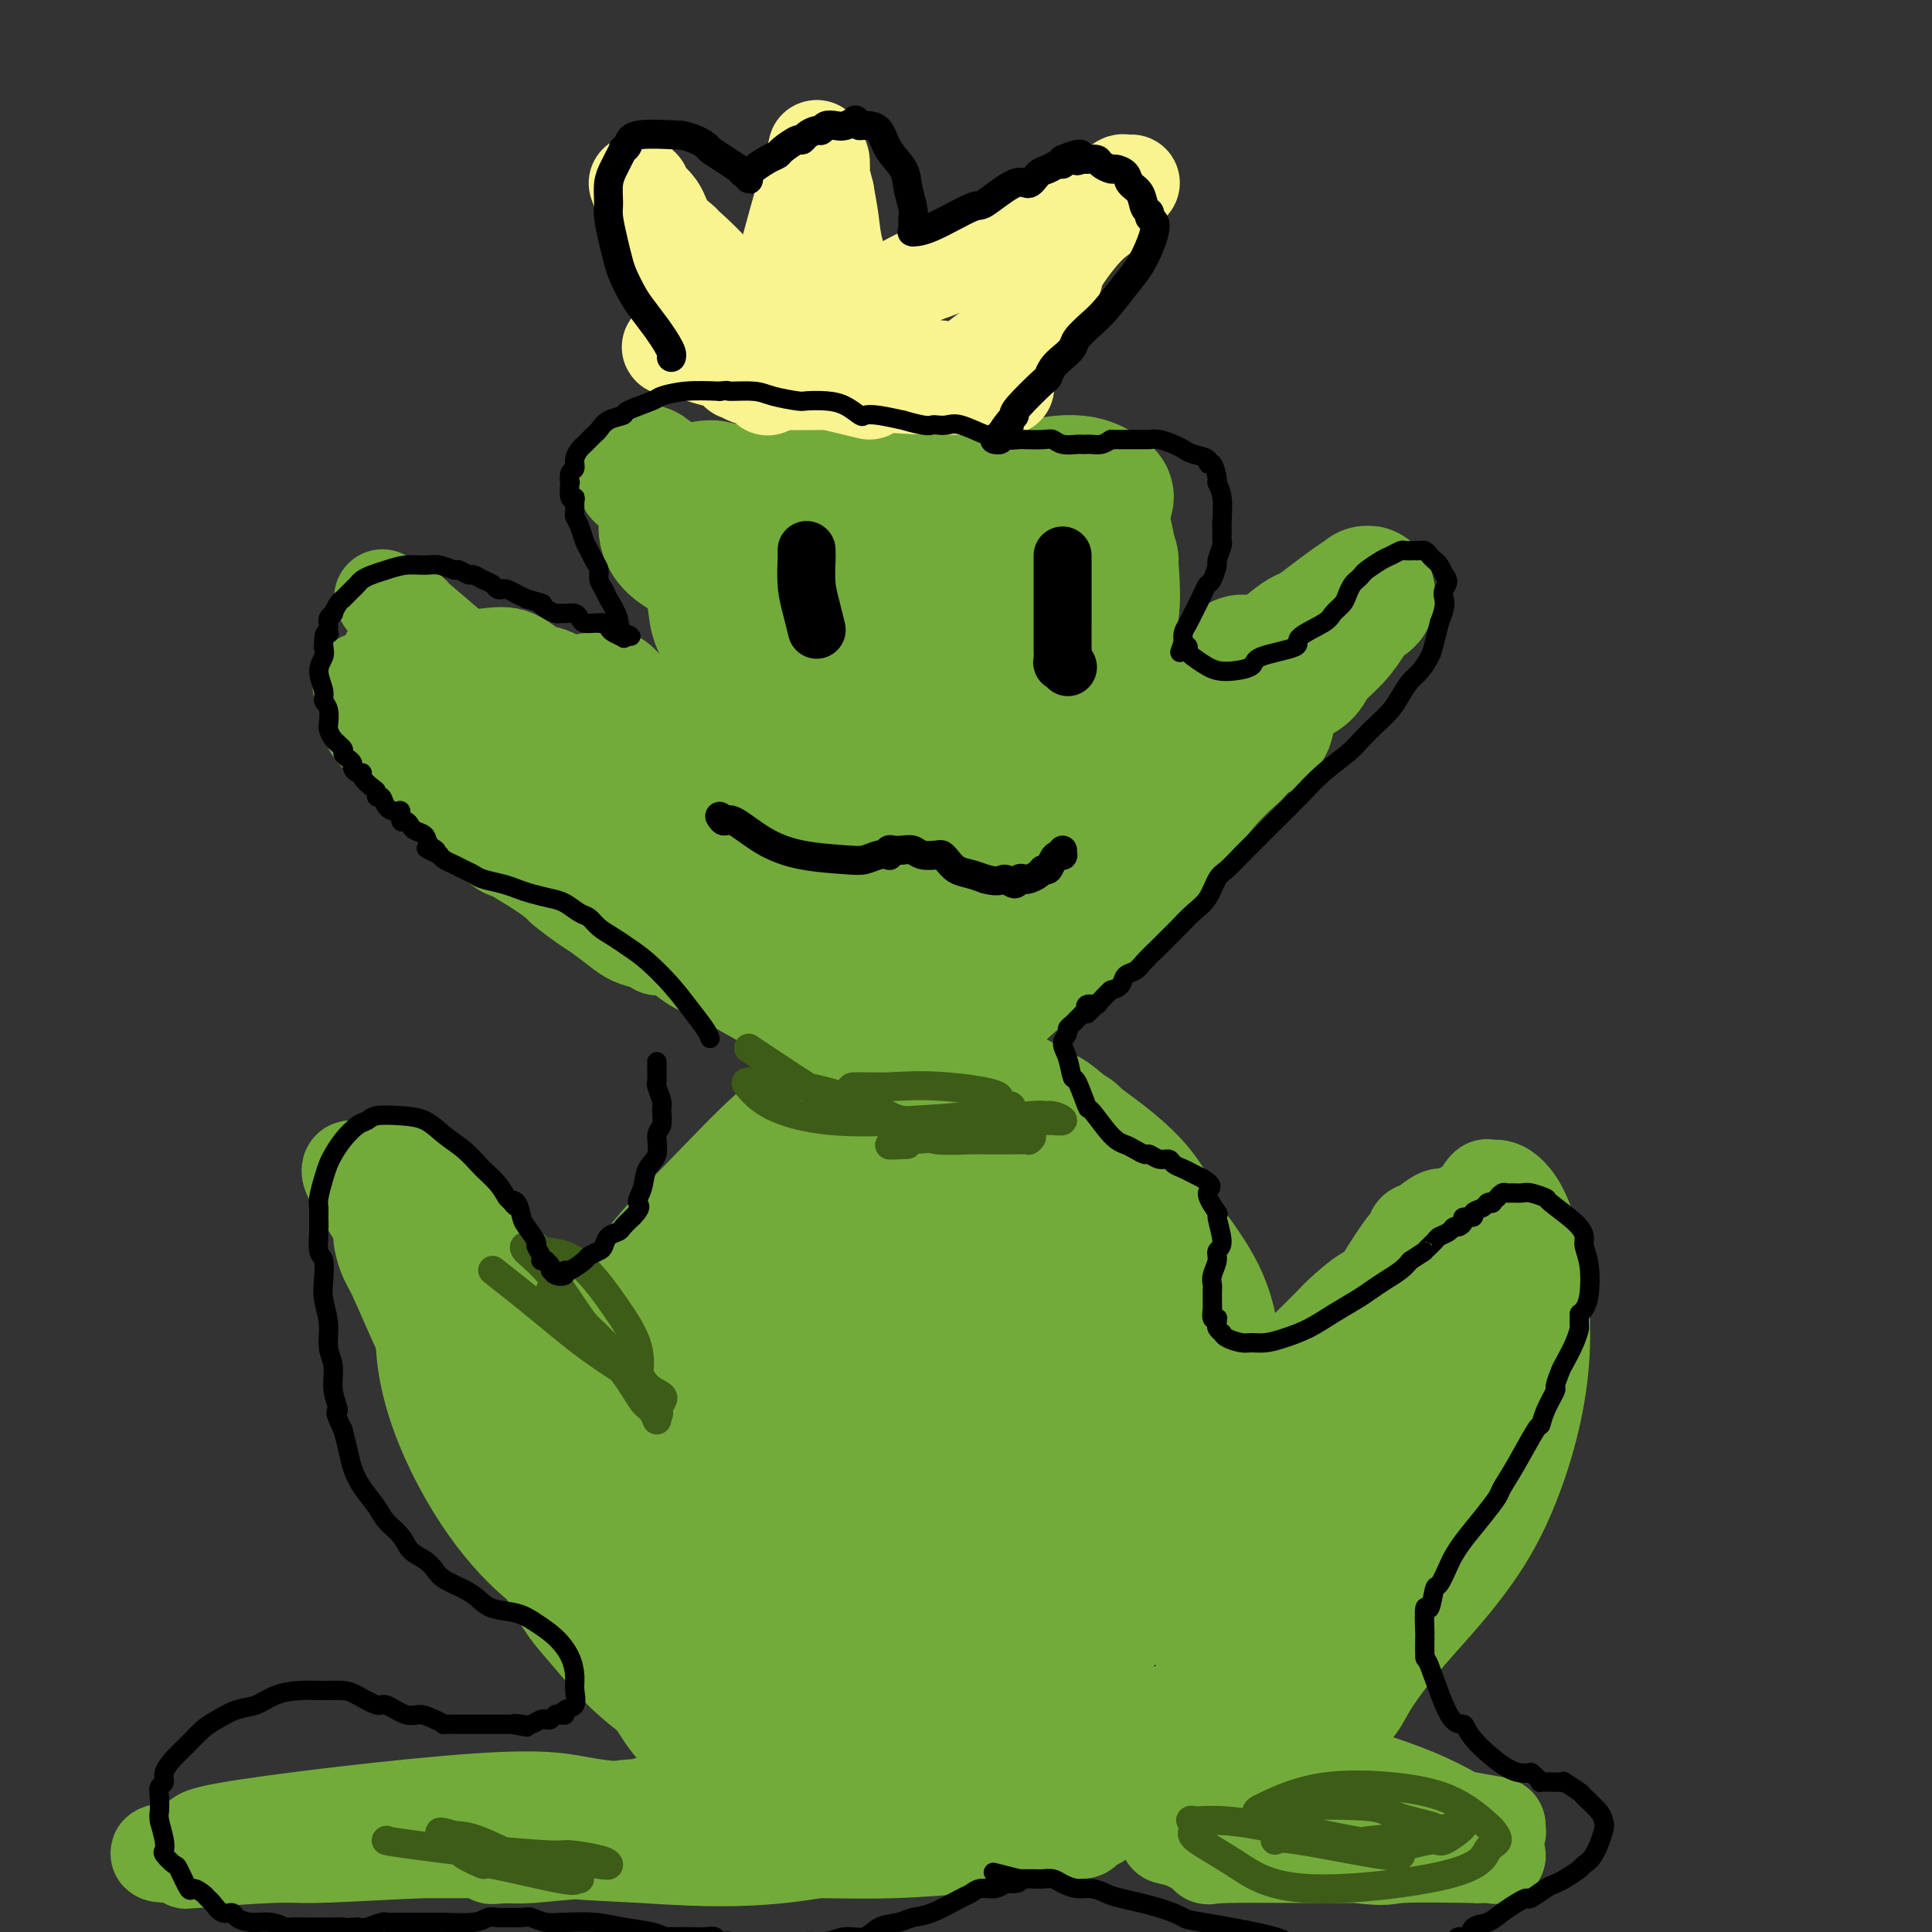 <svg viewBox='0 0 400 400' version='1.1' xmlns='http://www.w3.org/2000/svg' xmlns:xlink='http://www.w3.org/1999/xlink'><rect x="0" y="0" width="400" height="400" fill="#333333" stroke="none"/><g fill='none' stroke='#73AB3A' stroke-width='20' stroke-linecap='round' stroke-linejoin='round'><path d='M186,248c-2.940,2.024 -5.880,4.048 -9,7c-3.120,2.952 -6.419,6.831 -9,11c-2.581,4.169 -4.444,8.627 -6,14c-1.556,5.373 -2.805,11.660 -3,18c-0.195,6.340 0.666,12.734 2,18c1.334,5.266 3.142,9.405 5,13c1.858,3.595 3.766,6.645 6,9c2.234,2.355 4.793,4.016 7,5c2.207,0.984 4.060,1.290 6,1c1.940,-0.290 3.965,-1.178 6,-3c2.035,-1.822 4.080,-4.579 6,-9c1.920,-4.421 3.714,-10.507 5,-18c1.286,-7.493 2.062,-16.392 2,-24c-0.062,-7.608 -0.962,-13.924 -2,-19c-1.038,-5.076 -2.214,-8.910 -3,-11c-0.786,-2.090 -1.182,-2.435 -2,-3c-0.818,-0.565 -2.057,-1.349 -3,-2c-0.943,-0.651 -1.591,-1.168 -3,-1c-1.409,0.168 -3.578,1.021 -6,3c-2.422,1.979 -5.096,5.084 -8,11c-2.904,5.916 -6.040,14.644 -7,23c-0.960,8.356 0.254,16.340 2,23c1.746,6.660 4.024,11.996 6,15c1.976,3.004 3.650,3.678 5,4c1.350,0.322 2.376,0.294 4,0c1.624,-0.294 3.848,-0.852 5,-2c1.152,-1.148 1.233,-2.886 3,-5c1.767,-2.114 5.219,-4.604 8,-12c2.781,-7.396 4.890,-19.698 7,-32'/><path d='M210,282c0.752,-8.593 -0.866,-14.076 -2,-17c-1.134,-2.924 -1.782,-3.290 -2,-4c-0.218,-0.710 -0.004,-1.763 -1,-2c-0.996,-0.237 -3.201,0.341 -6,2c-2.799,1.659 -6.190,4.398 -10,10c-3.810,5.602 -8.037,14.068 -11,23c-2.963,8.932 -4.660,18.332 -5,26c-0.340,7.668 0.677,13.606 2,17c1.323,3.394 2.951,4.244 4,5c1.049,0.756 1.520,1.418 3,1c1.480,-0.418 3.969,-1.916 6,-4c2.031,-2.084 3.605,-4.755 6,-9c2.395,-4.245 5.612,-10.065 8,-18c2.388,-7.935 3.946,-17.984 5,-23c1.054,-5.016 1.603,-4.997 1,-12c-0.603,-7.003 -2.358,-21.026 -4,-28c-1.642,-6.974 -3.173,-6.898 -5,-7c-1.827,-0.102 -3.952,-0.381 -5,-1c-1.048,-0.619 -1.020,-1.577 -4,0c-2.980,1.577 -8.969,5.690 -14,11c-5.031,5.310 -9.104,11.817 -12,21c-2.896,9.183 -4.614,21.043 -6,27c-1.386,5.957 -2.439,6.010 0,12c2.439,5.990 8.371,17.918 11,23c2.629,5.082 1.954,3.317 3,3c1.046,-0.317 3.813,0.812 8,0c4.187,-0.812 9.793,-3.566 13,-6c3.207,-2.434 4.014,-4.549 6,-9c1.986,-4.451 5.150,-11.237 7,-19c1.850,-7.763 2.386,-16.504 2,-24c-0.386,-7.496 -1.693,-13.748 -3,-20'/><path d='M205,260c-1.545,-5.312 -3.907,-8.592 -6,-11c-2.093,-2.408 -3.916,-3.945 -5,-5c-1.084,-1.055 -1.430,-1.630 -3,-2c-1.570,-0.370 -4.364,-0.536 -7,0c-2.636,0.536 -5.114,1.773 -8,4c-2.886,2.227 -6.180,5.444 -9,10c-2.820,4.556 -5.165,10.453 -6,17c-0.835,6.547 -0.159,13.745 1,19c1.159,5.255 2.803,8.567 5,11c2.197,2.433 4.949,3.985 8,4c3.051,0.015 6.402,-1.509 9,-3c2.598,-1.491 4.442,-2.948 7,-6c2.558,-3.052 5.830,-7.698 8,-13c2.170,-5.302 3.237,-11.260 3,-18c-0.237,-6.740 -1.780,-14.264 -3,-20c-1.220,-5.736 -2.119,-9.686 -3,-12c-0.881,-2.314 -1.745,-2.994 -2,-4c-0.255,-1.006 0.097,-2.338 0,-3c-0.097,-0.662 -0.645,-0.652 -1,-1c-0.355,-0.348 -0.518,-1.052 -2,-1c-1.482,0.052 -4.284,0.860 -7,2c-2.716,1.140 -5.345,2.613 -9,8c-3.655,5.387 -8.336,14.690 -11,19c-2.664,4.310 -3.310,3.628 -4,10c-0.690,6.372 -1.424,19.798 -1,26c0.424,6.202 2.007,5.179 3,5c0.993,-0.179 1.396,0.485 2,1c0.604,0.515 1.409,0.880 3,0c1.591,-0.880 3.967,-3.006 6,-6c2.033,-2.994 3.724,-6.855 6,-12c2.276,-5.145 5.138,-11.572 8,-18'/><path d='M187,261c2.767,-7.618 2.685,-11.663 3,-16c0.315,-4.337 1.027,-8.966 1,-12c-0.027,-3.034 -0.793,-4.474 -2,-6c-1.207,-1.526 -2.854,-3.137 -4,-4c-1.146,-0.863 -1.793,-0.977 -3,-1c-1.207,-0.023 -2.976,0.044 -5,1c-2.024,0.956 -4.302,2.799 -7,5c-2.698,2.201 -5.815,4.758 -8,10c-2.185,5.242 -3.438,13.169 -4,20c-0.562,6.831 -0.433,12.566 0,18c0.433,5.434 1.169,10.566 2,13c0.831,2.434 1.758,2.171 2,2c0.242,-0.171 -0.200,-0.250 0,0c0.200,0.250 1.043,0.827 3,0c1.957,-0.827 5.026,-3.059 7,-6c1.974,-2.941 2.851,-6.590 5,-13c2.149,-6.410 5.571,-15.581 7,-20c1.429,-4.419 0.866,-4.088 2,-9c1.134,-4.912 3.965,-15.069 5,-19c1.035,-3.931 0.275,-1.635 0,-1c-0.275,0.635 -0.066,-0.391 0,-1c0.066,-0.609 -0.013,-0.803 0,-1c0.013,-0.197 0.118,-0.399 -1,0c-1.118,0.399 -3.459,1.397 -7,4c-3.541,2.603 -8.282,6.809 -13,13c-4.718,6.191 -9.415,14.366 -13,22c-3.585,7.634 -6.060,14.725 -7,20c-0.940,5.275 -0.345,8.734 0,11c0.345,2.266 0.439,3.341 1,4c0.561,0.659 1.589,0.903 2,1c0.411,0.097 0.206,0.049 0,0'/><path d='M153,296c1.897,2.372 5.138,0.301 8,-2c2.862,-2.301 5.344,-4.830 9,-9c3.656,-4.170 8.485,-9.979 12,-16c3.515,-6.021 5.717,-12.255 7,-18c1.283,-5.745 1.647,-11.001 2,-14c0.353,-2.999 0.696,-3.743 0,-6c-0.696,-2.257 -2.429,-6.029 -3,-8c-0.571,-1.971 0.020,-2.140 -1,-2c-1.020,0.140 -3.651,0.589 -5,0c-1.349,-0.589 -1.416,-2.217 -5,2c-3.584,4.217 -10.683,14.280 -15,23c-4.317,8.720 -5.851,16.098 -7,20c-1.149,3.902 -1.914,4.329 -2,7c-0.086,2.671 0.506,7.587 1,10c0.494,2.413 0.888,2.322 1,2c0.112,-0.322 -0.058,-0.876 0,-1c0.058,-0.124 0.346,0.183 3,-3c2.654,-3.183 7.676,-9.855 11,-17c3.324,-7.145 4.951,-14.762 6,-19c1.049,-4.238 1.521,-5.098 2,-8c0.479,-2.902 0.964,-7.846 1,-10c0.036,-2.154 -0.378,-1.517 -1,-1c-0.622,0.517 -1.454,0.913 -2,1c-0.546,0.087 -0.807,-0.134 -3,2c-2.193,2.134 -6.317,6.624 -10,12c-3.683,5.376 -6.925,11.637 -10,18c-3.075,6.363 -5.982,12.829 -8,18c-2.018,5.171 -3.148,9.049 -4,12c-0.852,2.951 -1.426,4.976 -2,7'/><path d='M138,296c-3.944,8.917 -1.804,3.710 -1,2c0.804,-1.710 0.273,0.076 0,1c-0.273,0.924 -0.287,0.986 0,1c0.287,0.014 0.876,-0.019 1,0c0.124,0.019 -0.215,0.089 1,-1c1.215,-1.089 3.986,-3.337 7,-6c3.014,-2.663 6.271,-5.739 10,-10c3.729,-4.261 7.931,-9.705 12,-15c4.069,-5.295 8.006,-10.442 11,-15c2.994,-4.558 5.045,-8.529 6,-11c0.955,-2.471 0.812,-3.443 1,-4c0.188,-0.557 0.705,-0.699 1,-1c0.295,-0.301 0.368,-0.761 0,-1c-0.368,-0.239 -1.177,-0.256 -2,0c-0.823,0.256 -1.660,0.786 -1,0c0.660,-0.786 2.817,-2.887 -3,2c-5.817,4.887 -19.609,16.762 -26,23c-6.391,6.238 -5.381,6.839 -7,10c-1.619,3.161 -5.869,8.882 -8,12c-2.131,3.118 -2.145,3.632 -3,5c-0.855,1.368 -2.551,3.590 -3,5c-0.449,1.410 0.350,2.007 1,3c0.650,0.993 1.150,2.381 1,3c-0.150,0.619 -0.951,0.467 1,0c1.951,-0.467 6.653,-1.250 9,-2c2.347,-0.750 2.338,-1.467 4,-3c1.662,-1.533 4.995,-3.880 10,-10c5.005,-6.120 11.682,-16.011 15,-23c3.318,-6.989 3.278,-11.074 3,-13c-0.278,-1.926 -0.794,-1.693 -1,-2c-0.206,-0.307 -0.103,-1.153 0,-2'/><path d='M177,244c0.458,-2.541 0.601,-0.393 0,0c-0.601,0.393 -1.948,-0.970 -4,-1c-2.052,-0.030 -4.811,1.273 -8,3c-3.189,1.727 -6.809,3.878 -9,5c-2.191,1.122 -2.954,1.216 -4,2c-1.046,0.784 -2.377,2.258 -6,7c-3.623,4.742 -9.538,12.752 -12,16c-2.462,3.248 -1.470,1.735 -3,5c-1.530,3.265 -5.583,11.308 -7,15c-1.417,3.692 -0.199,3.034 0,3c0.199,-0.034 -0.623,0.558 -1,1c-0.377,0.442 -0.310,0.735 0,1c0.310,0.265 0.862,0.501 2,0c1.138,-0.501 2.861,-1.739 6,-5c3.139,-3.261 7.694,-8.543 12,-14c4.306,-5.457 8.363,-11.087 12,-17c3.637,-5.913 6.855,-12.109 9,-17c2.145,-4.891 3.216,-8.477 4,-11c0.784,-2.523 1.282,-3.982 2,-5c0.718,-1.018 1.656,-1.594 2,-2c0.344,-0.406 0.094,-0.641 0,-1c-0.094,-0.359 -0.034,-0.842 0,-1c0.034,-0.158 0.040,0.008 0,0c-0.040,-0.008 -0.125,-0.191 0,0c0.125,0.191 0.461,0.757 0,1c-0.461,0.243 -1.720,0.165 -5,3c-3.280,2.835 -8.580,8.585 -11,11c-2.420,2.415 -1.959,1.496 -6,7c-4.041,5.504 -12.583,17.430 -17,24c-4.417,6.570 -4.708,7.785 -5,9'/><path d='M128,283c-3.621,5.271 -1.672,1.949 -1,1c0.672,-0.949 0.068,0.475 0,1c-0.068,0.525 0.401,0.150 1,0c0.599,-0.150 1.327,-0.074 3,-1c1.673,-0.926 4.291,-2.853 7,-6c2.709,-3.147 5.511,-7.516 9,-12c3.489,-4.484 7.667,-9.085 11,-14c3.333,-4.915 5.822,-10.144 7,-13c1.178,-2.856 1.045,-3.341 2,-5c0.955,-1.659 2.997,-4.494 4,-6c1.003,-1.506 0.966,-1.683 1,-2c0.034,-0.317 0.138,-0.774 0,-1c-0.138,-0.226 -0.518,-0.219 -1,0c-0.482,0.219 -1.065,0.652 -3,2c-1.935,1.348 -5.222,3.612 -9,7c-3.778,3.388 -8.046,7.902 -13,13c-4.954,5.098 -10.592,10.781 -15,17c-4.408,6.219 -7.585,12.973 -9,16c-1.415,3.027 -1.067,2.326 -1,2c0.067,-0.326 -0.147,-0.279 0,0c0.147,0.279 0.653,0.788 1,1c0.347,0.212 0.533,0.127 2,-1c1.467,-1.127 4.214,-3.297 7,-6c2.786,-2.703 5.609,-5.940 9,-10c3.391,-4.060 7.348,-8.944 10,-13c2.652,-4.056 4.000,-7.283 5,-9c1.000,-1.717 1.654,-1.924 2,-2c0.346,-0.076 0.385,-0.022 0,0c-0.385,0.022 -1.192,0.011 -2,0'/><path d='M155,242c2.426,-4.151 0.992,-2.527 -2,2c-2.992,4.527 -7.541,11.958 -10,15c-2.459,3.042 -2.829,1.694 -5,7c-2.171,5.306 -6.144,17.265 -8,24c-1.856,6.735 -1.596,8.246 -1,10c0.596,1.754 1.529,3.750 2,5c0.471,1.250 0.482,1.752 1,2c0.518,0.248 1.545,0.240 3,0c1.455,-0.240 3.339,-0.713 4,-1c0.661,-0.287 0.100,-0.387 2,-2c1.900,-1.613 6.260,-4.737 9,-7c2.740,-2.263 3.859,-3.665 5,-6c1.141,-2.335 2.302,-5.604 3,-8c0.698,-2.396 0.932,-3.920 1,-5c0.068,-1.080 -0.028,-1.717 0,-3c0.028,-1.283 0.182,-3.211 0,-4c-0.182,-0.789 -0.699,-0.438 -1,-1c-0.301,-0.562 -0.385,-2.037 -3,-1c-2.615,1.037 -7.761,4.585 -12,9c-4.239,4.415 -7.570,9.698 -10,16c-2.430,6.302 -3.959,13.623 -5,17c-1.041,3.377 -1.594,2.811 -1,6c0.594,3.189 2.337,10.132 4,14c1.663,3.868 3.247,4.661 5,5c1.753,0.339 3.674,0.224 6,0c2.326,-0.224 5.057,-0.557 6,-1c0.943,-0.443 0.098,-0.995 2,-2c1.902,-1.005 6.551,-2.463 9,-5c2.449,-2.537 2.700,-6.153 3,-9c0.300,-2.847 0.650,-4.923 1,-7'/><path d='M163,312c0.043,-4.456 -1.848,-7.597 -4,-10c-2.152,-2.403 -4.564,-4.068 -6,-5c-1.436,-0.932 -1.897,-1.130 -3,-2c-1.103,-0.870 -2.847,-2.410 -4,-3c-1.153,-0.590 -1.713,-0.228 -3,0c-1.287,0.228 -3.300,0.322 -5,3c-1.700,2.678 -3.085,7.942 -4,10c-0.915,2.058 -1.358,0.912 -2,7c-0.642,6.088 -1.483,19.411 -1,27c0.483,7.589 2.290,9.445 4,12c1.710,2.555 3.322,5.810 6,8c2.678,2.190 6.420,3.315 8,4c1.580,0.685 0.998,0.932 4,0c3.002,-0.932 9.590,-3.041 12,-4c2.410,-0.959 0.643,-0.769 2,-2c1.357,-1.231 5.839,-3.885 8,-6c2.161,-2.115 2.002,-3.693 2,-5c-0.002,-1.307 0.154,-2.343 0,-4c-0.154,-1.657 -0.619,-3.933 -1,-5c-0.381,-1.067 -0.677,-0.924 -1,-2c-0.323,-1.076 -0.674,-3.371 -1,-4c-0.326,-0.629 -0.626,0.408 -1,0c-0.374,-0.408 -0.821,-2.259 -1,-3c-0.179,-0.741 -0.089,-0.370 0,0'/></g>
<g fill='none' stroke='#73AB3A' stroke-width='28' stroke-linecap='round' stroke-linejoin='round'><path d='M217,273c-4.828,-0.150 -9.657,-0.300 -14,0c-4.343,0.300 -8.201,1.051 -13,4c-4.799,2.949 -10.538,8.095 -13,11c-2.462,2.905 -1.646,3.568 -2,7c-0.354,3.432 -1.876,9.632 -3,12c-1.124,2.368 -1.849,0.902 0,5c1.849,4.098 6.272,13.758 8,18c1.728,4.242 0.763,3.064 4,5c3.237,1.936 10.678,6.984 17,8c6.322,1.016 11.527,-2.001 14,-3c2.473,-0.999 2.214,0.019 6,-4c3.786,-4.019 11.616,-13.074 15,-17c3.384,-3.926 2.323,-2.721 3,-7c0.677,-4.279 3.092,-14.040 4,-18c0.908,-3.960 0.310,-2.118 -1,-4c-1.310,-1.882 -3.330,-7.488 -5,-10c-1.670,-2.512 -2.988,-1.930 -7,-3c-4.012,-1.070 -10.718,-3.792 -16,-5c-5.282,-1.208 -9.139,-0.901 -14,0c-4.861,0.901 -10.726,2.396 -16,5c-5.274,2.604 -9.958,6.316 -14,11c-4.042,4.684 -7.440,10.338 -9,16c-1.560,5.662 -1.280,11.331 -1,17'/><path d='M160,321c0.338,4.996 1.683,8.987 4,13c2.317,4.013 5.606,8.048 7,10c1.394,1.952 0.892,1.819 4,3c3.108,1.181 9.826,3.674 14,4c4.174,0.326 5.805,-1.516 8,-3c2.195,-1.484 4.955,-2.611 9,-5c4.045,-2.389 9.376,-6.039 12,-8c2.624,-1.961 2.541,-2.232 6,-6c3.459,-3.768 10.459,-11.034 14,-16c3.541,-4.966 3.623,-7.632 4,-9c0.377,-1.368 1.050,-1.438 0,-4c-1.050,-2.562 -3.822,-7.615 -5,-10c-1.178,-2.385 -0.762,-2.103 -2,-3c-1.238,-0.897 -4.130,-2.974 -7,-5c-2.870,-2.026 -5.719,-4.001 -15,-4c-9.281,0.001 -24.995,1.977 -32,3c-7.005,1.023 -5.300,1.092 -7,3c-1.700,1.908 -6.804,5.654 -10,9c-3.196,3.346 -4.485,6.291 -5,9c-0.515,2.709 -0.256,5.182 0,7c0.256,1.818 0.511,2.982 1,4c0.489,1.018 1.214,1.892 2,3c0.786,1.108 1.635,2.452 3,4c1.365,1.548 3.247,3.299 4,4c0.753,0.701 0.376,0.350 0,0'/><path d='M182,302c0.148,-0.736 0.296,-1.473 -5,0c-5.296,1.473 -16.037,5.154 -21,7c-4.963,1.846 -4.147,1.857 -6,3c-1.853,1.143 -6.374,3.417 -9,7c-2.626,3.583 -3.357,8.474 -4,12c-0.643,3.526 -1.197,5.686 2,9c3.197,3.314 10.146,7.783 14,10c3.854,2.217 4.612,2.184 9,2c4.388,-0.184 12.405,-0.517 19,-2c6.595,-1.483 11.768,-4.115 16,-7c4.232,-2.885 7.522,-6.023 10,-9c2.478,-2.977 4.144,-5.793 5,-8c0.856,-2.207 0.902,-3.803 1,-5c0.098,-1.197 0.247,-1.994 0,-4c-0.247,-2.006 -0.889,-5.221 -2,-8c-1.111,-2.779 -2.692,-5.122 -5,-7c-2.308,-1.878 -5.343,-3.292 -7,-4c-1.657,-0.708 -1.936,-0.712 -4,-1c-2.064,-0.288 -5.912,-0.862 -9,0c-3.088,0.862 -5.416,3.159 -8,7c-2.584,3.841 -5.423,9.225 -7,15c-1.577,5.775 -1.892,11.942 -1,17c0.892,5.058 2.991,9.007 5,12c2.009,2.993 3.928,5.031 7,6c3.072,0.969 7.298,0.868 9,1c1.702,0.132 0.881,0.497 5,-1c4.119,-1.497 13.177,-4.856 18,-7c4.823,-2.144 5.412,-3.072 6,-4'/><path d='M220,343c7.306,-4.709 11.070,-10.483 13,-14c1.930,-3.517 2.024,-4.779 2,-7c-0.024,-2.221 -0.167,-5.401 -1,-8c-0.833,-2.599 -2.358,-4.617 -3,-6c-0.642,-1.383 -0.403,-2.132 -2,-4c-1.597,-1.868 -5.029,-4.855 -7,-6c-1.971,-1.145 -2.479,-0.448 -3,-1c-0.521,-0.552 -1.054,-2.354 -4,-2c-2.946,0.354 -8.304,2.862 -11,4c-2.696,1.138 -2.729,0.905 -5,3c-2.271,2.095 -6.779,6.517 -11,14c-4.221,7.483 -8.154,18.027 -9,24c-0.846,5.973 1.395,7.376 3,9c1.605,1.624 2.576,3.469 3,4c0.424,0.531 0.303,-0.251 2,0c1.697,0.251 5.214,1.537 9,1c3.786,-0.537 7.843,-2.896 10,-4c2.157,-1.104 2.415,-0.953 4,-2c1.585,-1.047 4.496,-3.293 9,-10c4.504,-6.707 10.602,-17.875 13,-23c2.398,-5.125 1.098,-4.209 1,-11c-0.098,-6.791 1.006,-21.291 1,-28c-0.006,-6.709 -1.122,-5.629 -2,-6c-0.878,-0.371 -1.516,-2.195 -2,-3c-0.484,-0.805 -0.812,-0.593 -2,-1c-1.188,-0.407 -3.235,-1.435 -5,-2c-1.765,-0.565 -3.246,-0.667 -8,1c-4.754,1.667 -12.780,5.103 -19,12c-6.220,6.897 -10.634,17.256 -12,24c-1.366,6.744 0.317,9.872 2,13'/><path d='M186,314c0.914,3.051 2.200,4.180 4,5c1.800,0.820 4.115,1.331 6,2c1.885,0.669 3.339,1.494 6,1c2.661,-0.494 6.530,-2.308 8,-3c1.470,-0.692 0.540,-0.262 4,-3c3.460,-2.738 11.311,-8.644 16,-14c4.689,-5.356 6.217,-10.160 7,-15c0.783,-4.840 0.823,-9.714 0,-14c-0.823,-4.286 -2.508,-7.983 -5,-11c-2.492,-3.017 -5.789,-5.355 -9,-8c-3.211,-2.645 -6.335,-5.598 -8,-7c-1.665,-1.402 -1.872,-1.252 -3,-2c-1.128,-0.748 -3.178,-2.395 -4,-3c-0.822,-0.605 -0.415,-0.169 -1,0c-0.585,0.169 -2.163,0.071 -4,1c-1.837,0.929 -3.934,2.883 -6,6c-2.066,3.117 -4.100,7.396 -5,13c-0.900,5.604 -0.665,12.535 -1,16c-0.335,3.465 -1.240,3.466 1,7c2.240,3.534 7.624,10.600 12,14c4.376,3.400 7.745,3.134 12,2c4.255,-1.134 9.396,-3.135 12,-4c2.604,-0.865 2.671,-0.594 5,-4c2.329,-3.406 6.920,-10.489 9,-15c2.080,-4.511 1.648,-6.448 1,-10c-0.648,-3.552 -1.514,-8.717 -3,-13c-1.486,-4.283 -3.594,-7.684 -7,-11c-3.406,-3.316 -8.109,-6.547 -10,-8c-1.891,-1.453 -0.969,-1.130 -1,-1c-0.031,0.130 -1.016,0.065 -2,0'/><path d='M220,235c-2.803,-1.608 -3.310,-1.129 -4,-1c-0.690,0.129 -1.564,-0.092 -3,0c-1.436,0.092 -3.433,0.496 -5,2c-1.567,1.504 -2.703,4.107 -4,7c-1.297,2.893 -2.756,6.077 -3,11c-0.244,4.923 0.726,11.586 2,17c1.274,5.414 2.850,9.580 5,14c2.150,4.420 4.873,9.095 7,12c2.127,2.905 3.656,4.041 5,5c1.344,0.959 2.501,1.742 3,2c0.499,0.258 0.339,-0.008 1,0c0.661,0.008 2.142,0.291 5,0c2.858,-0.291 7.093,-1.157 10,-2c2.907,-0.843 4.487,-1.662 6,-3c1.513,-1.338 2.961,-3.195 4,-5c1.039,-1.805 1.669,-3.559 2,-6c0.331,-2.441 0.363,-5.568 0,-9c-0.363,-3.432 -1.120,-7.168 -3,-11c-1.880,-3.832 -4.883,-7.758 -8,-12c-3.117,-4.242 -6.347,-8.798 -9,-12c-2.653,-3.202 -4.727,-5.048 -7,-7c-2.273,-1.952 -4.743,-4.010 -6,-5c-1.257,-0.990 -1.301,-0.910 -2,-1c-0.699,-0.090 -2.053,-0.348 -3,-1c-0.947,-0.652 -1.485,-1.697 -2,-2c-0.515,-0.303 -1.005,0.137 -2,0c-0.995,-0.137 -2.493,-0.851 -3,-1c-0.507,-0.149 -0.021,0.268 0,0c0.021,-0.268 -0.423,-1.219 -1,0c-0.577,1.219 -1.289,4.610 -2,8'/><path d='M203,235c-0.533,2.819 -0.367,5.866 0,9c0.367,3.134 0.935,6.356 1,8c0.065,1.644 -0.371,1.710 0,3c0.371,1.290 1.550,3.804 2,5c0.450,1.196 0.171,1.074 0,1c-0.171,-0.074 -0.232,-0.102 0,0c0.232,0.102 0.759,0.332 1,0c0.241,-0.332 0.198,-1.228 0,-2c-0.198,-0.772 -0.549,-1.421 -1,-6c-0.451,-4.579 -1.002,-13.087 -2,-20c-0.998,-6.913 -2.442,-12.231 -4,-17c-1.558,-4.769 -3.230,-8.990 -4,-13c-0.770,-4.010 -0.636,-7.809 -1,-10c-0.364,-2.191 -1.224,-2.773 -1,-4c0.224,-1.227 1.534,-3.100 2,-5c0.466,-1.900 0.088,-3.829 1,-6c0.912,-2.171 3.112,-4.586 4,-6c0.888,-1.414 0.462,-1.828 1,-3c0.538,-1.172 2.038,-3.101 4,-6c1.962,-2.899 4.386,-6.768 6,-9c1.614,-2.232 2.418,-2.826 3,-4c0.582,-1.174 0.941,-2.929 1,-4c0.059,-1.071 -0.182,-1.460 -1,-2c-0.818,-0.540 -2.212,-1.231 -3,-2c-0.788,-0.769 -0.968,-1.615 -4,0c-3.032,1.615 -8.916,5.691 -13,11c-4.084,5.309 -6.369,11.853 -8,15c-1.631,3.147 -2.609,2.899 -3,6c-0.391,3.101 -0.196,9.550 0,16'/><path d='M184,190c0.028,2.566 0.099,0.979 1,1c0.901,0.021 2.634,1.648 4,2c1.366,0.352 2.366,-0.573 3,-1c0.634,-0.427 0.903,-0.357 2,-1c1.097,-0.643 3.021,-1.998 5,-6c1.979,-4.002 4.012,-10.652 5,-14c0.988,-3.348 0.930,-3.394 1,-7c0.070,-3.606 0.269,-10.770 0,-16c-0.269,-5.230 -1.007,-8.525 -4,-12c-2.993,-3.475 -8.242,-7.129 -12,-8c-3.758,-0.871 -6.026,1.041 -7,1c-0.974,-0.041 -0.655,-2.036 -4,2c-3.345,4.036 -10.353,14.103 -14,18c-3.647,3.897 -3.932,1.622 -4,9c-0.068,7.378 0.081,24.407 2,32c1.919,7.593 5.607,5.748 7,5c1.393,-0.748 0.491,-0.400 2,0c1.509,0.400 5.428,0.854 9,0c3.572,-0.854 6.795,-3.014 8,-4c1.205,-0.986 0.391,-0.799 3,-4c2.609,-3.201 8.642,-9.792 12,-17c3.358,-7.208 4.043,-15.035 5,-19c0.957,-3.965 2.187,-4.069 2,-9c-0.187,-4.931 -1.792,-14.690 -3,-20c-1.208,-5.310 -2.020,-6.171 -3,-7c-0.980,-0.829 -2.129,-1.624 -3,-2c-0.871,-0.376 -1.465,-0.332 -2,-1c-0.535,-0.668 -1.010,-2.048 -5,-1c-3.990,1.048 -11.495,4.524 -19,8'/><path d='M175,119c-5.240,3.373 -8.841,7.804 -12,13c-3.159,5.196 -5.877,11.156 -7,17c-1.123,5.844 -0.652,11.570 1,17c1.652,5.430 4.484,10.563 7,14c2.516,3.437 4.714,5.178 6,6c1.286,0.822 1.659,0.724 3,1c1.341,0.276 3.651,0.927 5,1c1.349,0.073 1.737,-0.433 4,-2c2.263,-1.567 6.399,-4.196 9,-7c2.601,-2.804 3.665,-5.782 5,-10c1.335,-4.218 2.940,-9.676 4,-17c1.060,-7.324 1.575,-16.515 2,-21c0.425,-4.485 0.758,-4.264 0,-9c-0.758,-4.736 -2.609,-14.428 -4,-19c-1.391,-4.572 -2.323,-4.024 -3,-4c-0.677,0.024 -1.101,-0.477 -2,-1c-0.899,-0.523 -2.275,-1.069 -4,-1c-1.725,0.069 -3.798,0.752 -6,3c-2.202,2.248 -4.531,6.060 -7,11c-2.469,4.940 -5.076,11.009 -6,17c-0.924,5.991 -0.165,11.905 0,15c0.165,3.095 -0.265,3.370 0,5c0.265,1.630 1.226,4.615 2,6c0.774,1.385 1.362,1.169 2,1c0.638,-0.169 1.326,-0.293 3,-1c1.674,-0.707 4.332,-1.999 5,-2c0.668,-0.001 -0.656,1.288 1,-3c1.656,-4.288 6.292,-14.155 8,-18c1.708,-3.845 0.488,-1.670 0,-3c-0.488,-1.330 -0.244,-6.165 0,-11'/><path d='M191,117c-0.016,-3.686 -0.056,-5.902 0,-8c0.056,-2.098 0.207,-4.079 0,-6c-0.207,-1.921 -0.774,-3.781 -1,-5c-0.226,-1.219 -0.113,-1.796 0,-2c0.113,-0.204 0.226,-0.034 0,0c-0.226,0.034 -0.791,-0.069 -1,0c-0.209,0.069 -0.063,0.310 -1,2c-0.937,1.690 -2.956,4.830 -4,9c-1.044,4.170 -1.111,9.369 -2,14c-0.889,4.631 -2.599,8.695 -3,12c-0.401,3.305 0.508,5.851 1,7c0.492,1.149 0.566,0.903 1,1c0.434,0.097 1.228,0.539 2,0c0.772,-0.539 1.523,-2.058 2,-3c0.477,-0.942 0.682,-1.309 1,-2c0.318,-0.691 0.750,-1.708 1,-3c0.250,-1.292 0.317,-2.858 0,-4c-0.317,-1.142 -1.018,-1.858 -2,-3c-0.982,-1.142 -2.245,-2.708 -4,-4c-1.755,-1.292 -4.001,-2.309 -6,-3c-1.999,-0.691 -3.751,-1.056 -6,-1c-2.249,0.056 -4.994,0.535 -7,1c-2.006,0.465 -3.273,0.918 -5,3c-1.727,2.082 -3.913,5.793 -5,9c-1.087,3.207 -1.075,5.911 -1,7c0.075,1.089 0.212,0.562 1,2c0.788,1.438 2.225,4.839 5,6c2.775,1.161 6.887,0.080 11,-1'/><path d='M168,145c2.653,-0.716 3.784,-2.006 5,-4c1.216,-1.994 2.517,-4.691 4,-7c1.483,-2.309 3.150,-4.231 4,-7c0.850,-2.769 0.884,-6.386 1,-9c0.116,-2.614 0.316,-4.226 0,-6c-0.316,-1.774 -1.146,-3.711 -2,-5c-0.854,-1.289 -1.732,-1.929 -3,-3c-1.268,-1.071 -2.925,-2.572 -5,-3c-2.075,-0.428 -4.567,0.215 -7,1c-2.433,0.785 -4.808,1.710 -7,3c-2.192,1.290 -4.200,2.946 -6,5c-1.800,2.054 -3.392,4.508 -4,7c-0.608,2.492 -0.231,5.022 0,7c0.231,1.978 0.315,3.405 1,5c0.685,1.595 1.969,3.358 3,5c1.031,1.642 1.808,3.163 3,4c1.192,0.837 2.798,0.991 4,1c1.202,0.009 2.001,-0.128 3,0c0.999,0.128 2.198,0.521 3,0c0.802,-0.521 1.207,-1.956 2,-3c0.793,-1.044 1.973,-1.696 3,-3c1.027,-1.304 1.903,-3.259 2,-5c0.097,-1.741 -0.583,-3.268 -1,-5c-0.417,-1.732 -0.571,-3.668 -1,-5c-0.429,-1.332 -1.132,-2.060 -2,-3c-0.868,-0.940 -1.899,-2.091 -3,-3c-1.101,-0.909 -2.270,-1.575 -3,-2c-0.730,-0.425 -1.020,-0.609 -2,-1c-0.980,-0.391 -2.648,-0.990 -4,-1c-1.352,-0.010 -2.386,0.569 -3,1c-0.614,0.431 -0.807,0.716 -1,1'/><path d='M152,110c-1.603,-0.081 -0.612,-0.285 0,0c0.612,0.285 0.843,1.057 1,2c0.157,0.943 0.238,2.058 1,3c0.762,0.942 2.204,1.713 3,2c0.796,0.287 0.944,0.090 1,0c0.056,-0.090 0.019,-0.074 0,0c-0.019,0.074 -0.019,0.205 0,0c0.019,-0.205 0.056,-0.748 0,-1c-0.056,-0.252 -0.203,-0.215 -1,-1c-0.797,-0.785 -2.242,-2.393 -4,-4c-1.758,-1.607 -3.830,-3.211 -5,-4c-1.170,-0.789 -1.437,-0.761 -2,-1c-0.563,-0.239 -1.422,-0.746 -2,-1c-0.578,-0.254 -0.874,-0.256 -1,0c-0.126,0.256 -0.082,0.769 0,1c0.082,0.231 0.204,0.181 0,1c-0.204,0.819 -0.732,2.506 0,4c0.732,1.494 2.726,2.794 4,4c1.274,1.206 1.829,2.319 3,3c1.171,0.681 2.959,0.931 4,1c1.041,0.069 1.336,-0.043 2,0c0.664,0.043 1.699,0.240 2,0c0.301,-0.240 -0.131,-0.918 0,-2c0.131,-1.082 0.825,-2.569 1,-4c0.175,-1.431 -0.168,-2.804 -1,-4c-0.832,-1.196 -2.154,-2.213 -3,-3c-0.846,-0.787 -1.216,-1.345 -2,-2c-0.784,-0.655 -1.980,-1.407 -3,-2c-1.020,-0.593 -1.863,-1.027 -3,-1c-1.137,0.027 -2.569,0.513 -4,1'/><path d='M143,102c-1.640,0.127 -2.239,0.446 -3,1c-0.761,0.554 -1.684,1.343 -2,2c-0.316,0.657 -0.023,1.181 0,2c0.023,0.819 -0.222,1.932 0,3c0.222,1.068 0.911,2.092 2,3c1.089,0.908 2.576,1.701 3,2c0.424,0.299 -0.217,0.103 0,0c0.217,-0.103 1.291,-0.113 2,0c0.709,0.113 1.051,0.349 1,0c-0.051,-0.349 -0.497,-1.285 0,-1c0.497,0.285 1.938,1.790 0,-1c-1.938,-2.790 -7.254,-9.874 -10,-13c-2.746,-3.126 -2.923,-2.295 -3,-2c-0.077,0.295 -0.053,0.052 0,0c0.053,-0.052 0.134,0.087 0,0c-0.134,-0.087 -0.485,-0.401 0,0c0.485,0.401 1.804,1.515 3,3c1.196,1.485 2.267,3.340 3,4c0.733,0.660 1.128,0.124 2,1c0.872,0.876 2.220,3.163 3,4c0.780,0.837 0.993,0.224 1,0c0.007,-0.224 -0.190,-0.060 0,0c0.190,0.060 0.769,0.017 1,0c0.231,-0.017 0.116,-0.009 0,0'/><path d='M194,135c5.985,-5.225 11.971,-10.451 16,-14c4.029,-3.549 6.102,-5.423 8,-7c1.898,-1.577 3.623,-2.857 5,-4c1.377,-1.143 2.407,-2.150 3,-3c0.593,-0.850 0.751,-1.542 1,-2c0.249,-0.458 0.590,-0.681 1,-1c0.410,-0.319 0.890,-0.733 1,-1c0.110,-0.267 -0.150,-0.388 -1,-1c-0.850,-0.612 -2.290,-1.715 -5,-2c-2.710,-0.285 -6.691,0.249 -11,2c-4.309,1.751 -8.946,4.720 -13,8c-4.054,3.280 -7.525,6.871 -9,11c-1.475,4.129 -0.955,8.797 -1,11c-0.045,2.203 -0.656,1.942 1,4c1.656,2.058 5.580,6.435 9,8c3.420,1.565 6.338,0.319 10,-1c3.662,-1.319 8.068,-2.711 11,-5c2.932,-2.289 4.391,-5.475 6,-7c1.609,-1.525 3.370,-1.388 4,-4c0.630,-2.612 0.131,-7.972 0,-10c-0.131,-2.028 0.105,-0.722 0,-1c-0.105,-0.278 -0.553,-2.139 -1,-4'/><path d='M229,112c-0.401,-2.754 -0.904,-2.140 -1,-2c-0.096,0.140 0.216,-0.193 -1,0c-1.216,0.193 -3.959,0.913 -6,2c-2.041,1.087 -3.380,2.541 -5,4c-1.620,1.459 -3.520,2.924 -5,4c-1.480,1.076 -2.539,1.765 -3,2c-0.461,0.235 -0.325,0.017 0,0c0.325,-0.017 0.839,0.168 1,0c0.161,-0.168 -0.031,-0.690 1,-2c1.031,-1.310 3.285,-3.408 5,-5c1.715,-1.592 2.890,-2.679 3,-3c0.110,-0.321 -0.846,0.125 0,-1c0.846,-1.125 3.495,-3.822 5,-5c1.505,-1.178 1.866,-0.838 2,-1c0.134,-0.162 0.039,-0.827 0,-1c-0.039,-0.173 -0.024,0.147 0,0c0.024,-0.147 0.056,-0.760 0,0c-0.056,0.760 -0.199,2.892 -1,5c-0.801,2.108 -2.258,4.193 -4,7c-1.742,2.807 -3.768,6.335 -5,8c-1.232,1.665 -1.672,1.468 -3,3c-1.328,1.532 -3.546,4.794 -5,7c-1.454,2.206 -2.144,3.355 -3,5c-0.856,1.645 -1.879,3.786 -3,6c-1.121,2.214 -2.342,4.501 -3,5c-0.658,0.499 -0.754,-0.789 -2,2c-1.246,2.789 -3.642,9.654 -5,13c-1.358,3.346 -1.679,3.173 -2,3'/><path d='M189,168c-6.039,10.629 -3.135,5.202 -2,4c1.135,-1.202 0.502,1.821 0,4c-0.502,2.179 -0.875,3.514 -1,4c-0.125,0.486 -0.004,0.124 0,0c0.004,-0.124 -0.109,-0.011 0,0c0.109,0.011 0.438,-0.080 1,0c0.562,0.080 1.356,0.331 6,-1c4.644,-1.331 13.140,-4.243 19,-7c5.860,-2.757 9.086,-5.358 13,-8c3.914,-2.642 8.516,-5.324 12,-8c3.484,-2.676 5.851,-5.347 8,-7c2.149,-1.653 4.081,-2.287 5,-3c0.919,-0.713 0.824,-1.505 1,-2c0.176,-0.495 0.624,-0.693 1,-1c0.376,-0.307 0.681,-0.725 1,-1c0.319,-0.275 0.652,-0.409 1,-1c0.348,-0.591 0.712,-1.640 1,-2c0.288,-0.360 0.499,-0.030 1,0c0.501,0.030 1.291,-0.239 1,0c-0.291,0.239 -1.664,0.986 -1,0c0.664,-0.986 3.366,-3.706 -2,0c-5.366,3.706 -18.799,13.839 -27,20c-8.201,6.161 -11.169,8.351 -14,11c-2.831,2.649 -5.523,5.757 -7,7c-1.477,1.243 -1.738,0.622 -2,0'/><path d='M204,177c-8.278,6.247 -2.975,2.865 -1,2c1.975,-0.865 0.620,0.786 0,1c-0.620,0.214 -0.506,-1.011 -1,0c-0.494,1.011 -1.595,4.256 -2,6c-0.405,1.744 -0.113,1.986 0,2c0.113,0.014 0.049,-0.200 0,0c-0.049,0.200 -0.081,0.814 0,1c0.081,0.186 0.275,-0.057 1,0c0.725,0.057 1.980,0.412 4,0c2.020,-0.412 4.806,-1.593 6,-2c1.194,-0.407 0.795,-0.039 4,-2c3.205,-1.961 10.015,-6.249 13,-8c2.985,-1.751 2.145,-0.964 4,-3c1.855,-2.036 6.405,-6.894 10,-10c3.595,-3.106 6.236,-4.460 8,-6c1.764,-1.540 2.651,-3.265 4,-5c1.349,-1.735 3.161,-3.478 5,-5c1.839,-1.522 3.707,-2.822 5,-4c1.293,-1.178 2.013,-2.233 3,-3c0.987,-0.767 2.243,-1.245 3,-2c0.757,-0.755 1.015,-1.786 2,-3c0.985,-1.214 2.699,-2.612 4,-4c1.301,-1.388 2.191,-2.768 3,-4c0.809,-1.232 1.539,-2.317 2,-3c0.461,-0.683 0.654,-0.965 1,-1c0.346,-0.035 0.844,0.176 1,0c0.156,-0.176 -0.030,-0.738 0,-1c0.030,-0.262 0.277,-0.224 0,0c-0.277,0.224 -1.079,0.636 -3,2c-1.921,1.364 -4.960,3.682 -8,6'/><path d='M272,131c-1.905,1.087 -1.167,-0.197 -5,3c-3.833,3.197 -12.235,10.875 -18,16c-5.765,5.125 -8.891,7.696 -12,11c-3.109,3.304 -6.202,7.341 -8,9c-1.798,1.659 -2.302,0.941 -4,3c-1.698,2.059 -4.589,6.896 -6,9c-1.411,2.104 -1.341,1.476 -2,2c-0.659,0.524 -2.048,2.202 -4,5c-1.952,2.798 -4.467,6.718 -6,9c-1.533,2.282 -2.085,2.926 -3,4c-0.915,1.074 -2.191,2.579 -3,4c-0.809,1.421 -1.149,2.759 -2,4c-0.851,1.241 -2.214,2.386 -3,3c-0.786,0.614 -0.996,0.696 -1,1c-0.004,0.304 0.196,0.828 0,1c-0.196,0.172 -0.788,-0.010 -1,0c-0.212,0.010 -0.042,0.212 0,0c0.042,-0.212 -0.043,-0.837 0,-1c0.043,-0.163 0.212,0.136 1,0c0.788,-0.136 2.193,-0.708 4,-2c1.807,-1.292 4.015,-3.305 7,-6c2.985,-2.695 6.745,-6.071 10,-9c3.255,-2.929 6.004,-5.409 9,-8c2.996,-2.591 6.238,-5.292 9,-8c2.762,-2.708 5.045,-5.421 7,-8c1.955,-2.579 3.583,-5.023 5,-7c1.417,-1.977 2.623,-3.488 4,-5c1.377,-1.512 2.926,-3.024 4,-4c1.074,-0.976 1.674,-1.417 2,-2c0.326,-0.583 0.379,-1.310 1,-2c0.621,-0.690 1.811,-1.345 3,-2'/><path d='M260,151c4.188,-4.597 1.658,-1.088 1,0c-0.658,1.088 0.556,-0.244 1,-1c0.444,-0.756 0.120,-0.934 0,-1c-0.120,-0.066 -0.034,-0.019 0,0c0.034,0.019 0.017,0.009 0,0'/></g>
<g fill='none' stroke='#73AB3A' stroke-width='20' stroke-linecap='round' stroke-linejoin='round'><path d='M175,169c-4.370,-1.881 -8.740,-3.762 -13,-6c-4.260,-2.238 -8.408,-4.833 -12,-7c-3.592,-2.167 -6.626,-3.905 -10,-6c-3.374,-2.095 -7.088,-4.547 -9,-6c-1.912,-1.453 -2.022,-1.906 -2,-2c0.022,-0.094 0.177,0.170 0,0c-0.177,-0.170 -0.687,-0.775 -1,-1c-0.313,-0.225 -0.431,-0.069 -1,0c-0.569,0.069 -1.590,0.050 -3,0c-1.410,-0.050 -3.208,-0.131 -5,1c-1.792,1.131 -3.577,3.472 -5,6c-1.423,2.528 -2.485,5.241 -2,8c0.485,2.759 2.516,5.564 3,7c0.484,1.436 -0.579,1.502 2,4c2.579,2.498 8.800,7.428 14,10c5.200,2.572 9.380,2.788 14,2c4.620,-0.788 9.681,-2.579 13,-4c3.319,-1.421 4.895,-2.473 6,-4c1.105,-1.527 1.739,-3.531 2,-5c0.261,-1.469 0.150,-2.404 0,-3c-0.150,-0.596 -0.338,-0.853 -1,-2c-0.662,-1.147 -1.799,-3.184 -3,-5c-1.201,-1.816 -2.468,-3.410 -4,-5c-1.532,-1.590 -3.330,-3.178 -6,-4c-2.670,-0.822 -6.210,-0.880 -8,-1c-1.790,-0.120 -1.828,-0.301 -5,0c-3.172,0.301 -9.478,1.086 -13,2c-3.522,0.914 -4.261,1.957 -5,3'/><path d='M121,151c-3.228,1.082 -2.298,1.286 -2,2c0.298,0.714 -0.034,1.936 0,3c0.034,1.064 0.436,1.970 2,3c1.564,1.030 4.289,2.185 7,3c2.711,0.815 5.407,1.289 8,1c2.593,-0.289 5.084,-1.340 7,-2c1.916,-0.660 3.256,-0.929 4,-1c0.744,-0.071 0.892,0.055 1,0c0.108,-0.055 0.175,-0.291 0,-1c-0.175,-0.709 -0.593,-1.892 -3,-3c-2.407,-1.108 -6.801,-2.142 -9,-3c-2.199,-0.858 -2.201,-1.539 -6,-2c-3.799,-0.461 -11.396,-0.701 -16,0c-4.604,0.701 -6.217,2.343 -7,3c-0.783,0.657 -0.737,0.330 -1,1c-0.263,0.670 -0.836,2.337 -1,3c-0.164,0.663 0.082,0.321 1,1c0.918,0.679 2.509,2.378 6,4c3.491,1.622 8.883,3.168 12,4c3.117,0.832 3.959,0.952 5,1c1.041,0.048 2.280,0.025 3,0c0.720,-0.025 0.923,-0.052 1,0c0.077,0.052 0.030,0.183 0,0c-0.030,-0.183 -0.044,-0.681 -1,-2c-0.956,-1.319 -2.855,-3.460 -6,-6c-3.145,-2.540 -7.535,-5.479 -10,-7c-2.465,-1.521 -3.006,-1.623 -7,-5c-3.994,-3.377 -11.442,-10.029 -16,-14c-4.558,-3.971 -6.227,-5.261 -7,-6c-0.773,-0.739 -0.649,-0.925 -1,-1c-0.351,-0.075 -1.175,-0.037 -2,0'/><path d='M83,127c-7.549,-6.370 -1.920,-1.794 0,0c1.920,1.794 0.133,0.808 0,2c-0.133,1.192 1.389,4.563 2,6c0.611,1.437 0.310,0.939 3,4c2.690,3.061 8.371,9.682 13,14c4.629,4.318 8.208,6.334 12,8c3.792,1.666 7.799,2.981 10,4c2.201,1.019 2.598,1.743 3,2c0.402,0.257 0.811,0.046 1,0c0.189,-0.046 0.159,0.071 0,0c-0.159,-0.071 -0.447,-0.331 0,-1c0.447,-0.669 1.628,-1.745 2,-3c0.372,-1.255 -0.066,-2.687 -1,-5c-0.934,-2.313 -2.366,-5.507 -3,-7c-0.634,-1.493 -0.471,-1.286 -2,-3c-1.529,-1.714 -4.751,-5.349 -7,-7c-2.249,-1.651 -3.526,-1.318 -5,-2c-1.474,-0.682 -3.144,-2.380 -5,-3c-1.856,-0.620 -3.899,-0.162 -6,0c-2.101,0.162 -4.261,0.027 -6,0c-1.739,-0.027 -3.058,0.054 -4,0c-0.942,-0.054 -1.509,-0.244 -2,0c-0.491,0.244 -0.908,0.921 -1,1c-0.092,0.079 0.139,-0.439 0,0c-0.139,0.439 -0.650,1.834 -1,2c-0.350,0.166 -0.539,-0.896 1,1c1.539,1.896 4.805,6.751 8,10c3.195,3.249 6.320,4.891 8,6c1.680,1.109 1.914,1.683 4,3c2.086,1.317 6.025,3.376 10,5c3.975,1.624 7.988,2.812 12,4'/><path d='M129,168c3.411,1.441 0.938,0.544 1,0c0.062,-0.544 2.657,-0.736 4,-1c1.343,-0.264 1.433,-0.601 2,-1c0.567,-0.399 1.612,-0.860 2,-1c0.388,-0.140 0.119,0.042 0,0c-0.119,-0.042 -0.088,-0.306 0,-1c0.088,-0.694 0.232,-1.816 0,-3c-0.232,-1.184 -0.842,-2.428 -3,-4c-2.158,-1.572 -5.865,-3.472 -9,-5c-3.135,-1.528 -5.697,-2.684 -9,-4c-3.303,-1.316 -7.348,-2.791 -11,-4c-3.652,-1.209 -6.913,-2.150 -9,-3c-2.087,-0.850 -3.000,-1.608 -4,-2c-1.000,-0.392 -2.086,-0.417 -3,-1c-0.914,-0.583 -1.657,-1.725 -2,-2c-0.343,-0.275 -0.286,0.318 -1,0c-0.714,-0.318 -2.198,-1.548 -3,-2c-0.802,-0.452 -0.921,-0.126 -1,0c-0.079,0.126 -0.117,0.051 0,0c0.117,-0.051 0.388,-0.080 0,0c-0.388,0.080 -1.437,0.267 -2,1c-0.563,0.733 -0.642,2.011 -1,3c-0.358,0.989 -0.997,1.688 -1,3c-0.003,1.312 0.628,3.239 1,5c0.372,1.761 0.483,3.358 1,5c0.517,1.642 1.439,3.329 2,4c0.561,0.671 0.761,0.326 1,1c0.239,0.674 0.518,2.366 2,4c1.482,1.634 4.168,3.209 6,5c1.832,1.791 2.809,3.797 4,5c1.191,1.203 2.595,1.601 4,2'/><path d='M100,172c3.718,3.551 4.513,3.929 5,4c0.487,0.071 0.667,-0.164 3,1c2.333,1.164 6.820,3.727 10,5c3.180,1.273 5.054,1.257 7,2c1.946,0.743 3.965,2.244 6,3c2.035,0.756 4.085,0.766 5,1c0.915,0.234 0.696,0.691 2,1c1.304,0.309 4.132,0.468 6,1c1.868,0.532 2.777,1.435 4,2c1.223,0.565 2.759,0.792 4,1c1.241,0.208 2.188,0.396 3,1c0.812,0.604 1.488,1.625 2,2c0.512,0.375 0.858,0.105 1,0c0.142,-0.105 0.079,-0.043 0,0c-0.079,0.043 -0.175,0.068 0,0c0.175,-0.068 0.621,-0.228 1,0c0.379,0.228 0.690,0.846 1,1c0.310,0.154 0.619,-0.155 1,0c0.381,0.155 0.833,0.772 1,1c0.167,0.228 0.048,0.065 0,0c-0.048,-0.065 -0.024,-0.033 0,0'/><path d='M160,174c0.064,-0.422 0.128,-0.845 -4,-4c-4.128,-3.155 -12.449,-9.043 -18,-13c-5.551,-3.957 -8.332,-5.982 -12,-8c-3.668,-2.018 -8.223,-4.030 -12,-6c-3.777,-1.970 -6.776,-3.897 -10,-5c-3.224,-1.103 -6.675,-1.383 -9,-2c-2.325,-0.617 -3.526,-1.572 -4,-2c-0.474,-0.428 -0.222,-0.328 0,0c0.222,0.328 0.414,0.884 1,2c0.586,1.116 1.565,2.792 3,5c1.435,2.208 3.324,4.946 6,8c2.676,3.054 6.138,6.422 10,10c3.862,3.578 8.123,7.364 12,10c3.877,2.636 7.370,4.120 11,6c3.630,1.880 7.399,4.156 10,5c2.601,0.844 4.036,0.255 5,0c0.964,-0.255 1.458,-0.176 2,0c0.542,0.176 1.133,0.447 1,0c-0.133,-0.447 -0.989,-1.614 -1,-2c-0.011,-0.386 0.822,0.010 -1,-2c-1.822,-2.010 -6.298,-6.426 -11,-10c-4.702,-3.574 -9.629,-6.307 -13,-8c-3.371,-1.693 -5.185,-2.347 -7,-3'/><path d='M119,155c-5.844,-2.862 -10.456,-4.518 -15,-6c-4.544,-1.482 -9.022,-2.791 -13,-4c-3.978,-1.209 -7.458,-2.320 -10,-3c-2.542,-0.680 -4.148,-0.931 -5,-1c-0.852,-0.069 -0.951,0.042 -1,0c-0.049,-0.042 -0.047,-0.236 0,0c0.047,0.236 0.138,0.904 0,1c-0.138,0.096 -0.505,-0.380 0,1c0.505,1.380 1.881,4.617 2,6c0.119,1.383 -1.018,0.914 2,4c3.018,3.086 10.192,9.728 15,14c4.808,4.272 7.249,6.174 10,8c2.751,1.826 5.813,3.576 8,5c2.187,1.424 3.499,2.520 4,3c0.501,0.480 0.192,0.342 1,1c0.808,0.658 2.734,2.113 4,3c1.266,0.887 1.874,1.208 3,2c1.126,0.792 2.771,2.055 4,3c1.229,0.945 2.041,1.573 3,2c0.959,0.427 2.066,0.653 3,1c0.934,0.347 1.695,0.813 2,1c0.305,0.187 0.152,0.093 0,0'/><path d='M104,160c0.263,0.187 0.527,0.375 3,3c2.473,2.625 7.157,7.688 10,11c2.843,3.312 3.847,4.872 7,8c3.153,3.128 8.456,7.823 12,11c3.544,3.177 5.328,4.837 7,6c1.672,1.163 3.232,1.830 4,2c0.768,0.170 0.744,-0.158 1,0c0.256,0.158 0.793,0.802 1,1c0.207,0.198 0.083,-0.048 2,1c1.917,1.048 5.875,3.391 9,5c3.125,1.609 5.415,2.484 7,3c1.585,0.516 2.463,0.674 3,1c0.537,0.326 0.731,0.819 1,1c0.269,0.181 0.611,0.049 1,0c0.389,-0.049 0.825,-0.014 1,0c0.175,0.014 0.087,0.007 0,0'/><path d='M145,294c-0.011,-0.329 -0.022,-0.659 -4,-3c-3.978,-2.341 -11.921,-6.694 -17,-10c-5.079,-3.306 -7.292,-5.565 -10,-8c-2.708,-2.435 -5.909,-5.048 -8,-7c-2.091,-1.952 -3.072,-3.245 -4,-4c-0.928,-0.755 -1.802,-0.974 -2,-1c-0.198,-0.026 0.280,0.139 0,0c-0.280,-0.139 -1.317,-0.583 -2,-1c-0.683,-0.417 -1.012,-0.807 -1,-1c0.012,-0.193 0.364,-0.190 0,0c-0.364,0.190 -1.446,0.566 -2,0c-0.554,-0.566 -0.581,-2.073 -2,0c-1.419,2.073 -4.231,7.728 -5,14c-0.769,6.272 0.505,13.161 3,20c2.495,6.839 6.212,13.626 10,19c3.788,5.374 7.646,9.334 11,12c3.354,2.666 6.205,4.038 8,5c1.795,0.962 2.533,1.516 3,2c0.467,0.484 0.664,0.900 1,1c0.336,0.100 0.810,-0.114 1,0c0.190,0.114 0.095,0.557 0,1'/><path d='M125,333c3.726,3.117 1.040,0.409 0,-1c-1.040,-1.409 -0.433,-1.518 0,-2c0.433,-0.482 0.692,-1.338 -1,-7c-1.692,-5.662 -5.336,-16.129 -7,-21c-1.664,-4.871 -1.349,-4.145 -4,-9c-2.651,-4.855 -8.269,-15.292 -12,-21c-3.731,-5.708 -5.576,-6.689 -7,-8c-1.424,-1.311 -2.427,-2.953 -3,-4c-0.573,-1.047 -0.715,-1.498 -1,-2c-0.285,-0.502 -0.712,-1.057 -1,-1c-0.288,0.057 -0.438,0.724 0,3c0.438,2.276 1.462,6.162 2,8c0.538,1.838 0.590,1.629 3,8c2.410,6.371 7.178,19.321 15,32c7.822,12.679 18.699,25.085 24,32c5.301,6.915 5.027,8.339 5,9c-0.027,0.661 0.193,0.560 0,1c-0.193,0.440 -0.797,1.422 -1,2c-0.203,0.578 -0.003,0.753 -1,0c-0.997,-0.753 -3.192,-2.433 -5,-4c-1.808,-1.567 -3.231,-3.019 -5,-5c-1.769,-1.981 -3.885,-4.490 -6,-7'/><path d='M120,336c-3.745,-4.204 -4.607,-6.715 -7,-11c-2.393,-4.285 -6.318,-10.343 -10,-17c-3.682,-6.657 -7.120,-13.912 -10,-20c-2.880,-6.088 -5.201,-11.008 -7,-15c-1.799,-3.992 -3.075,-7.055 -4,-9c-0.925,-1.945 -1.499,-2.771 -2,-4c-0.501,-1.229 -0.931,-2.861 -1,-4c-0.069,-1.139 0.222,-1.783 -1,-4c-1.222,-2.217 -3.956,-6.005 -5,-8c-1.044,-1.995 -0.397,-2.195 0,-2c0.397,0.195 0.543,0.786 1,2c0.457,1.214 1.224,3.050 4,8c2.776,4.950 7.561,13.015 11,19c3.439,5.985 5.531,9.889 8,14c2.469,4.111 5.313,8.430 8,13c2.687,4.570 5.215,9.390 7,13c1.785,3.610 2.827,6.010 4,9c1.173,2.990 2.478,6.568 3,8c0.522,1.432 0.261,0.716 0,0'/><path d='M81,242c0.672,-0.177 1.344,-0.354 4,2c2.656,2.354 7.296,7.240 11,11c3.704,3.760 6.472,6.395 9,9c2.528,2.605 4.815,5.181 8,9c3.185,3.819 7.268,8.880 10,13c2.732,4.120 4.114,7.297 5,9c0.886,1.703 1.276,1.930 2,3c0.724,1.070 1.780,2.982 3,5c1.220,2.018 2.602,4.141 3,5c0.398,0.859 -0.187,0.454 0,1c0.187,0.546 1.147,2.041 2,3c0.853,0.959 1.600,1.381 2,2c0.400,0.619 0.454,1.436 1,2c0.546,0.564 1.585,0.875 2,1c0.415,0.125 0.208,0.062 0,0'/><path d='M218,336c0.251,-0.336 0.502,-0.673 4,-5c3.498,-4.327 10.245,-12.645 15,-18c4.755,-5.355 7.520,-7.747 9,-9c1.480,-1.253 1.675,-1.365 4,-4c2.325,-2.635 6.781,-7.792 9,-10c2.219,-2.208 2.202,-1.467 3,-2c0.798,-0.533 2.412,-2.339 4,-4c1.588,-1.661 3.151,-3.176 5,-5c1.849,-1.824 3.985,-3.957 5,-5c1.015,-1.043 0.911,-0.996 2,-2c1.089,-1.004 3.373,-3.057 5,-4c1.627,-0.943 2.598,-0.774 3,-1c0.402,-0.226 0.235,-0.845 1,-1c0.765,-0.155 2.460,0.153 3,0c0.540,-0.153 -0.076,-0.769 0,-1c0.076,-0.231 0.845,-0.077 1,0c0.155,0.077 -0.305,0.076 0,0c0.305,-0.076 1.373,-0.228 2,0c0.627,0.228 0.812,0.838 1,1c0.188,0.162 0.380,-0.122 1,1c0.620,1.122 1.668,3.651 2,5c0.332,1.349 -0.053,1.518 0,2c0.053,0.482 0.545,1.275 0,6c-0.545,4.725 -2.125,13.380 -3,17c-0.875,3.620 -1.043,2.205 -3,6c-1.957,3.795 -5.702,12.798 -8,18c-2.298,5.202 -3.149,6.601 -4,8'/><path d='M279,329c-2.877,5.711 -2.569,3.989 -3,4c-0.431,0.011 -1.600,1.756 -2,3c-0.400,1.244 -0.032,1.986 0,2c0.032,0.014 -0.273,-0.701 0,-2c0.273,-1.299 1.124,-3.184 2,-6c0.876,-2.816 1.776,-6.564 4,-14c2.224,-7.436 5.772,-18.559 8,-26c2.228,-7.441 3.137,-11.199 4,-15c0.863,-3.801 1.680,-7.645 2,-9c0.320,-1.355 0.142,-0.222 0,0c-0.142,0.222 -0.249,-0.469 0,-1c0.249,-0.531 0.853,-0.904 1,-1c0.147,-0.096 -0.163,0.084 0,0c0.163,-0.084 0.799,-0.433 -1,0c-1.799,0.433 -6.034,1.649 -12,6c-5.966,4.351 -13.662,11.835 -21,20c-7.338,8.165 -14.316,17.009 -20,25c-5.684,7.991 -10.074,15.130 -13,21c-2.926,5.870 -4.388,10.470 -5,14c-0.612,3.530 -0.374,5.990 0,8c0.374,2.010 0.886,3.569 2,5c1.114,1.431 2.832,2.732 5,3c2.168,0.268 4.788,-0.497 10,-4c5.212,-3.503 13.016,-9.743 20,-17c6.984,-7.257 13.150,-15.531 18,-24c4.850,-8.469 8.386,-17.134 11,-24c2.614,-6.866 4.307,-11.933 6,-17'/><path d='M295,280c3.265,-7.697 2.929,-6.440 3,-7c0.071,-0.560 0.549,-2.936 1,-4c0.451,-1.064 0.875,-0.815 1,-1c0.125,-0.185 -0.051,-0.804 0,-1c0.051,-0.196 0.327,0.030 0,0c-0.327,-0.030 -1.258,-0.316 -4,1c-2.742,1.316 -7.296,4.235 -13,10c-5.704,5.765 -12.557,14.376 -18,23c-5.443,8.624 -9.477,17.263 -12,24c-2.523,6.737 -3.535,11.574 -4,14c-0.465,2.426 -0.385,2.441 0,3c0.385,0.559 1.073,1.664 1,2c-0.073,0.336 -0.907,-0.095 0,-1c0.907,-0.905 3.554,-2.283 6,-5c2.446,-2.717 4.690,-6.774 8,-12c3.310,-5.226 7.686,-11.620 11,-18c3.314,-6.380 5.566,-12.746 8,-18c2.434,-5.254 5.049,-9.396 7,-13c1.951,-3.604 3.238,-6.668 4,-8c0.762,-1.332 0.997,-0.930 1,-1c0.003,-0.070 -0.228,-0.612 0,-1c0.228,-0.388 0.916,-0.621 1,-1c0.084,-0.379 -0.435,-0.903 -1,0c-0.565,0.903 -1.177,3.234 -4,7c-2.823,3.766 -7.856,8.967 -13,15c-5.144,6.033 -10.397,12.896 -14,19c-3.603,6.104 -5.554,11.448 -7,14c-1.446,2.552 -2.388,2.313 -3,3c-0.612,0.687 -0.896,2.300 -1,3c-0.104,0.700 -0.030,0.486 1,-1c1.030,-1.486 3.015,-4.243 5,-7'/><path d='M259,319c1.844,-3.152 3.453,-7.034 6,-12c2.547,-4.966 6.031,-11.018 9,-17c2.969,-5.982 5.421,-11.893 8,-17c2.579,-5.107 5.284,-9.408 7,-12c1.716,-2.592 2.441,-3.473 3,-4c0.559,-0.527 0.951,-0.701 1,-1c0.049,-0.299 -0.244,-0.725 0,-1c0.244,-0.275 1.025,-0.401 2,-1c0.975,-0.599 2.144,-1.673 3,-2c0.856,-0.327 1.400,0.094 2,0c0.600,-0.094 1.256,-0.701 2,-1c0.744,-0.299 1.577,-0.290 3,1c1.423,1.290 3.435,3.860 5,6c1.565,2.140 2.684,3.850 0,17c-2.684,13.150 -9.172,37.741 -13,50c-3.828,12.259 -4.997,12.185 -7,14c-2.003,1.815 -4.841,5.518 -6,7c-1.159,1.482 -0.637,0.742 -1,1c-0.363,0.258 -1.609,1.515 -2,2c-0.391,0.485 0.073,0.197 0,0c-0.073,-0.197 -0.681,-0.303 -1,-1c-0.319,-0.697 -0.347,-1.984 -1,-3c-0.653,-1.016 -1.931,-1.760 -1,-8c0.931,-6.240 4.070,-17.976 7,-27c2.930,-9.024 5.651,-15.336 9,-22c3.349,-6.664 7.325,-13.679 9,-17c1.675,-3.321 1.050,-2.949 1,-3c-0.050,-0.051 0.475,-0.526 1,-1'/><path d='M305,267c3.160,-6.781 1.058,-2.233 0,0c-1.058,2.233 -1.074,2.152 -1,2c0.074,-0.152 0.239,-0.375 -2,4c-2.239,4.375 -6.881,13.350 -9,17c-2.119,3.650 -1.715,1.977 -6,10c-4.285,8.023 -13.258,25.744 -18,36c-4.742,10.256 -5.253,13.048 -6,15c-0.747,1.952 -1.730,3.062 -2,4c-0.270,0.938 0.175,1.702 0,2c-0.175,0.298 -0.968,0.130 -1,0c-0.032,-0.130 0.699,-0.221 1,0c0.301,0.221 0.172,0.752 0,1c-0.172,0.248 -0.386,0.211 0,1c0.386,0.789 1.373,2.405 2,3c0.627,0.595 0.893,0.170 1,0c0.107,-0.170 0.053,-0.085 0,0'/><path d='M274,324c-0.164,-0.684 -0.327,-1.368 2,-7c2.327,-5.632 7.146,-16.213 10,-23c2.854,-6.787 3.744,-9.781 5,-13c1.256,-3.219 2.877,-6.662 4,-9c1.123,-2.338 1.748,-3.572 2,-4c0.252,-0.428 0.130,-0.049 0,0c-0.130,0.049 -0.270,-0.233 0,-1c0.270,-0.767 0.948,-2.020 2,-4c1.052,-1.980 2.478,-4.688 3,-6c0.522,-1.312 0.142,-1.227 1,-3c0.858,-1.773 2.955,-5.404 4,-7c1.045,-1.596 1.038,-1.155 1,-1c-0.038,0.155 -0.107,0.026 0,0c0.107,-0.026 0.391,0.052 1,0c0.609,-0.052 1.545,-0.233 3,1c1.455,1.233 3.431,3.881 5,10c1.569,6.119 2.733,15.708 2,25c-0.733,9.292 -3.361,18.287 -6,25c-2.639,6.713 -5.287,11.143 -8,15c-2.713,3.857 -5.491,7.142 -8,10c-2.509,2.858 -4.748,5.291 -7,8c-2.252,2.709 -4.515,5.696 -6,8c-1.485,2.304 -2.192,3.927 -3,5c-0.808,1.073 -1.718,1.597 -2,2c-0.282,0.403 0.062,0.687 0,1c-0.062,0.313 -0.531,0.657 -1,1'/><path d='M278,357c-5.758,8.339 -2.653,4.186 -2,3c0.653,-1.186 -1.145,0.597 -2,2c-0.855,1.403 -0.765,2.428 -1,3c-0.235,0.572 -0.794,0.693 -1,1c-0.206,0.307 -0.059,0.802 0,1c0.059,0.198 0.029,0.099 0,0'/><path d='M237,357c-0.211,0.162 -0.422,0.325 6,3c6.422,2.675 19.476,7.863 28,11c8.524,3.137 12.519,4.223 15,5c2.481,0.777 3.450,1.244 6,2c2.550,0.756 6.681,1.802 10,3c3.319,1.198 5.824,2.549 7,3c1.176,0.451 1.022,0.002 1,0c-0.022,-0.002 0.088,0.444 0,0c-0.088,-0.444 -0.373,-1.779 -3,-4c-2.627,-2.221 -7.596,-5.328 -14,-8c-6.404,-2.672 -14.242,-4.908 -22,-7c-7.758,-2.092 -15.436,-4.039 -20,-5c-4.564,-0.961 -6.015,-0.935 -8,-1c-1.985,-0.065 -4.506,-0.220 -6,0c-1.494,0.220 -1.963,0.814 -2,1c-0.037,0.186 0.356,-0.036 0,0c-0.356,0.036 -1.461,0.328 3,2c4.461,1.672 14.488,4.722 23,7c8.512,2.278 15.510,3.784 22,5c6.490,1.216 12.472,2.144 17,3c4.528,0.856 7.603,1.641 9,2c1.397,0.359 1.117,0.292 1,0c-0.117,-0.292 -0.070,-0.809 0,-1c0.070,-0.191 0.163,-0.054 -5,-1c-5.163,-0.946 -15.581,-2.973 -26,-5'/><path d='M279,372c-6.437,-1.524 -7.531,-1.835 -13,-2c-5.469,-0.165 -15.315,-0.184 -21,0c-5.685,0.184 -7.209,0.571 -8,1c-0.791,0.429 -0.847,0.901 -1,1c-0.153,0.099 -0.402,-0.173 0,0c0.402,0.173 1.456,0.793 3,2c1.544,1.207 3.579,3.003 12,5c8.421,1.997 23.228,4.196 30,5c6.772,0.804 5.509,0.213 9,0c3.491,-0.213 11.738,-0.047 15,0c3.262,0.047 1.541,-0.024 1,0c-0.541,0.024 0.100,0.142 0,0c-0.100,-0.142 -0.941,-0.546 -1,-1c-0.059,-0.454 0.663,-0.958 -5,-2c-5.663,-1.042 -17.711,-2.622 -27,-3c-9.289,-0.378 -15.819,0.445 -21,1c-5.181,0.555 -9.012,0.843 -10,1c-0.988,0.157 0.868,0.184 3,1c2.132,0.816 4.541,2.421 5,3c0.459,0.579 -1.033,0.131 4,0c5.033,-0.131 16.589,0.056 25,0c8.411,-0.056 13.677,-0.355 17,-1c3.323,-0.645 4.702,-1.635 6,-2c1.298,-0.365 2.514,-0.104 3,0c0.486,0.104 0.243,0.052 0,0'/><path d='M246,354c3.314,-0.801 6.627,-1.602 -6,1c-12.627,2.602 -41.195,8.606 -61,12c-19.805,3.394 -30.845,4.179 -37,5c-6.155,0.821 -7.423,1.677 -9,2c-1.577,0.323 -3.463,0.113 -7,1c-3.537,0.887 -8.724,2.870 -11,4c-2.276,1.130 -1.639,1.405 -1,2c0.639,0.595 1.282,1.509 4,2c2.718,0.491 7.511,0.560 15,1c7.489,0.440 17.674,1.252 29,0c11.326,-1.252 23.791,-4.568 34,-7c10.209,-2.432 18.160,-3.980 24,-5c5.840,-1.020 9.569,-1.513 12,-2c2.431,-0.487 3.565,-0.970 4,-1c0.435,-0.030 0.169,0.391 0,0c-0.169,-0.391 -0.243,-1.594 -2,-2c-1.757,-0.406 -5.197,-0.015 -9,0c-3.803,0.015 -7.969,-0.346 -17,1c-9.031,1.346 -22.925,4.399 -34,7c-11.075,2.601 -19.329,4.749 -28,6c-8.671,1.251 -17.757,1.606 -24,2c-6.243,0.394 -9.641,0.827 -12,1c-2.359,0.173 -3.680,0.087 -5,0'/><path d='M105,384c-6.294,0.457 -1.527,0.098 0,0c1.527,-0.098 -0.184,0.065 -1,0c-0.816,-0.065 -0.738,-0.357 1,-1c1.738,-0.643 5.135,-1.636 10,-2c4.865,-0.364 11.197,-0.097 14,0c2.803,0.097 2.078,0.026 2,0c-0.078,-0.026 0.490,-0.006 1,0c0.510,0.006 0.962,0.000 1,0c0.038,-0.000 -0.338,0.006 0,0c0.338,-0.006 1.389,-0.026 1,0c-0.389,0.026 -2.217,0.097 -1,0c1.217,-0.097 5.480,-0.362 -3,0c-8.480,0.362 -29.704,1.352 -43,2c-13.296,0.648 -18.662,0.955 -22,1c-3.338,0.045 -4.646,-0.170 -9,0c-4.354,0.170 -11.755,0.726 -15,1c-3.245,0.274 -2.335,0.266 -2,0c0.335,-0.266 0.096,-0.790 0,-1c-0.096,-0.210 -0.048,-0.105 0,0'/><path d='M39,384c-13.535,0.093 -0.872,-1.174 2,-2c2.872,-0.826 -4.048,-1.210 6,-3c10.048,-1.790 37.063,-4.987 52,-6c14.937,-1.013 17.796,0.159 23,1c5.204,0.841 12.753,1.352 19,2c6.247,0.648 11.192,1.434 15,2c3.808,0.566 6.479,0.912 9,1c2.521,0.088 4.892,-0.082 7,0c2.108,0.082 3.954,0.415 7,0c3.046,-0.415 7.292,-1.578 10,-2c2.708,-0.422 3.877,-0.103 5,0c1.123,0.103 2.200,-0.011 4,0c1.800,0.011 4.324,0.148 6,0c1.676,-0.148 2.505,-0.579 4,-1c1.495,-0.421 3.655,-0.831 5,-1c1.345,-0.169 1.876,-0.097 2,0c0.124,0.097 -0.159,0.218 0,0c0.159,-0.218 0.760,-0.777 1,-1c0.240,-0.223 0.120,-0.112 0,0'/><path d='M77,383c6.551,-0.000 13.101,-0.000 16,0c2.899,0.000 2.146,0.000 7,0c4.854,-0.000 15.316,-0.000 22,0c6.684,0.000 9.589,0.001 13,0c3.411,-0.001 7.328,-0.003 11,0c3.672,0.003 7.099,0.012 11,0c3.901,-0.012 8.277,-0.044 13,0c4.723,0.044 9.792,0.166 15,0c5.208,-0.166 10.555,-0.618 15,-1c4.445,-0.382 7.988,-0.694 11,-1c3.012,-0.306 5.494,-0.608 7,-1c1.506,-0.392 2.036,-0.876 3,-1c0.964,-0.124 2.363,0.110 3,0c0.637,-0.110 0.511,-0.566 1,-1c0.489,-0.434 1.593,-0.848 2,-1c0.407,-0.152 0.116,-0.044 0,0c-0.116,0.044 -0.058,0.022 0,0'/></g>
<g fill='none' stroke='#F9F490' stroke-width='20' stroke-linecap='round' stroke-linejoin='round'><path d='M180,81c-6.138,-1.466 -12.276,-2.932 -16,-4c-3.724,-1.068 -5.035,-1.739 -6,-2c-0.965,-0.261 -1.586,-0.112 -2,0c-0.414,0.112 -0.622,0.188 -1,0c-0.378,-0.188 -0.928,-0.641 -3,-1c-2.072,-0.359 -5.667,-0.625 -8,-1c-2.333,-0.375 -3.403,-0.861 -4,-1c-0.597,-0.139 -0.722,0.068 -1,0c-0.278,-0.068 -0.711,-0.410 1,0c1.711,0.410 5.564,1.574 7,2c1.436,0.426 0.455,0.114 6,1c5.545,0.886 17.617,2.970 26,4c8.383,1.030 13.078,1.005 17,1c3.922,-0.005 7.070,0.010 9,0c1.930,-0.010 2.641,-0.044 3,0c0.359,0.044 0.366,0.166 0,0c-0.366,-0.166 -1.105,-0.619 -2,-1c-0.895,-0.381 -1.948,-0.691 -3,-1'/><path d='M203,78c-2.637,-0.763 -6.728,-1.669 -12,-2c-5.272,-0.331 -11.723,-0.085 -16,0c-4.277,0.085 -6.379,0.009 -8,0c-1.621,-0.009 -2.761,0.050 -4,0c-1.239,-0.050 -2.577,-0.210 -4,0c-1.423,0.210 -2.932,0.791 -4,1c-1.068,0.209 -1.694,0.046 -2,0c-0.306,-0.046 -0.291,0.026 0,0c0.291,-0.026 0.857,-0.150 1,0c0.143,0.150 -0.137,0.572 1,1c1.137,0.428 3.690,0.861 7,1c3.310,0.139 7.377,-0.015 11,0c3.623,0.015 6.802,0.200 10,0c3.198,-0.200 6.416,-0.786 8,-1c1.584,-0.214 1.534,-0.057 2,0c0.466,0.057 1.450,0.015 2,0c0.550,-0.015 0.668,-0.003 1,0c0.332,0.003 0.877,-0.003 1,0c0.123,0.003 -0.178,0.016 0,0c0.178,-0.016 0.835,-0.060 1,0c0.165,0.060 -0.162,0.226 0,0c0.162,-0.226 0.813,-0.844 1,-1c0.187,-0.156 -0.089,0.149 0,0c0.089,-0.149 0.543,-0.752 1,-1c0.457,-0.248 0.915,-0.141 1,0c0.085,0.141 -0.204,0.316 0,0c0.204,-0.316 0.901,-1.124 2,-2c1.099,-0.876 2.600,-1.822 4,-3c1.400,-1.178 2.700,-2.589 4,-4'/><path d='M211,67c2.443,-2.322 2.052,-2.627 3,-4c0.948,-1.373 3.237,-3.813 4,-5c0.763,-1.187 0.002,-1.121 1,-3c0.998,-1.879 3.757,-5.705 6,-8c2.243,-2.295 3.970,-3.060 5,-4c1.030,-0.940 1.362,-2.055 2,-3c0.638,-0.945 1.580,-1.719 2,-2c0.420,-0.281 0.317,-0.067 0,0c-0.317,0.067 -0.848,-0.012 -1,0c-0.152,0.012 0.074,0.115 0,0c-0.074,-0.115 -0.448,-0.447 -1,0c-0.552,0.447 -1.282,1.673 -2,2c-0.718,0.327 -1.426,-0.247 -2,0c-0.574,0.247 -1.015,1.313 -2,2c-0.985,0.687 -2.513,0.993 -3,1c-0.487,0.007 0.067,-0.287 -1,0c-1.067,0.287 -3.753,1.155 -6,2c-2.247,0.845 -4.053,1.668 -5,2c-0.947,0.332 -1.033,0.173 -3,1c-1.967,0.827 -5.814,2.642 -8,4c-2.186,1.358 -2.710,2.261 -4,3c-1.290,0.739 -3.347,1.314 -5,2c-1.653,0.686 -2.901,1.482 -4,2c-1.099,0.518 -2.050,0.759 -3,1'/><path d='M184,60c-8.448,4.022 -4.569,3.077 -3,3c1.569,-0.077 0.826,0.714 0,1c-0.826,0.286 -1.737,0.065 -2,0c-0.263,-0.065 0.122,0.025 0,0c-0.122,-0.025 -0.751,-0.164 -1,0c-0.249,0.164 -0.119,0.632 0,1c0.119,0.368 0.228,0.634 0,1c-0.228,0.366 -0.793,0.830 -1,1c-0.207,0.170 -0.054,0.046 0,0c0.054,-0.046 0.010,-0.012 0,0c-0.010,0.012 0.012,0.003 0,0c-0.012,-0.003 -0.060,-0.000 0,0c0.060,0.000 0.228,-0.002 0,0c-0.228,0.002 -0.852,0.007 -1,0c-0.148,-0.007 0.182,-0.026 0,-1c-0.182,-0.974 -0.875,-2.902 -1,-4c-0.125,-1.098 0.317,-1.367 0,-3c-0.317,-1.633 -1.393,-4.632 -2,-7c-0.607,-2.368 -0.745,-4.105 -1,-6c-0.255,-1.895 -0.628,-3.947 -1,-6'/><path d='M171,40c-1.171,-4.892 -1.098,-3.623 -1,-4c0.098,-0.377 0.222,-2.401 0,-3c-0.222,-0.599 -0.789,0.226 -1,0c-0.211,-0.226 -0.065,-1.502 0,-2c0.065,-0.498 0.049,-0.216 0,0c-0.049,0.216 -0.133,0.368 0,0c0.133,-0.368 0.482,-1.256 -1,4c-1.482,5.256 -4.793,16.657 -6,22c-1.207,5.343 -0.308,4.628 0,5c0.308,0.372 0.026,1.829 0,3c-0.026,1.171 0.203,2.055 0,3c-0.203,0.945 -0.839,1.951 -1,3c-0.161,1.049 0.153,2.141 0,3c-0.153,0.859 -0.773,1.485 -1,2c-0.227,0.515 -0.061,0.920 0,1c0.061,0.080 0.016,-0.164 0,0c-0.016,0.164 -0.004,0.736 0,1c0.004,0.264 0.001,0.218 0,0c-0.001,-0.218 -0.001,-0.609 0,-1'/><path d='M160,77c-1.726,6.600 -1.041,1.101 -1,-1c0.041,-2.101 -0.562,-0.803 -1,-1c-0.438,-0.197 -0.709,-1.889 -1,-3c-0.291,-1.111 -0.600,-1.641 -1,-2c-0.400,-0.359 -0.891,-0.547 -1,-1c-0.109,-0.453 0.162,-1.169 0,-2c-0.162,-0.831 -0.759,-1.776 -1,-2c-0.241,-0.224 -0.127,0.272 -1,-1c-0.873,-1.272 -2.732,-4.311 -5,-7c-2.268,-2.689 -4.945,-5.029 -6,-6c-1.055,-0.971 -0.488,-0.575 -1,-1c-0.512,-0.425 -2.102,-1.673 -3,-3c-0.898,-1.327 -1.102,-2.734 -2,-4c-0.898,-1.266 -2.489,-2.392 -3,-3c-0.511,-0.608 0.058,-0.700 0,-1c-0.058,-0.300 -0.745,-0.810 -1,-1c-0.255,-0.190 -0.080,-0.061 0,0c0.080,0.061 0.063,0.052 0,0c-0.063,-0.052 -0.171,-0.148 1,3c1.171,3.148 3.623,9.540 5,13c1.377,3.460 1.679,3.989 2,5c0.321,1.011 0.660,2.506 1,4'/><path d='M141,63c1.630,4.343 1.705,3.700 2,4c0.295,0.300 0.811,1.544 1,2c0.189,0.456 0.051,0.123 0,0c-0.051,-0.123 -0.015,-0.035 0,0c0.015,0.035 0.007,0.018 0,0'/></g>
<g fill='none' stroke='#3D5C18' stroke-width='6' stroke-linecap='round' stroke-linejoin='round'><path d='M102,263c3.361,2.654 6.722,5.307 10,8c3.278,2.693 6.474,5.425 10,8c3.526,2.575 7.382,4.994 9,6c1.618,1.006 0.998,0.599 1,1c0.002,0.401 0.627,1.611 1,2c0.373,0.389 0.495,-0.042 1,0c0.505,0.042 1.394,0.557 2,1c0.606,0.443 0.930,0.815 1,1c0.070,0.185 -0.112,0.184 0,0c0.112,-0.184 0.519,-0.551 0,-1c-0.519,-0.449 -1.963,-0.980 -3,-2c-1.037,-1.020 -1.667,-2.529 -3,-4c-1.333,-1.471 -3.368,-2.905 -5,-4c-1.632,-1.095 -2.859,-1.853 -4,-3c-1.141,-1.147 -2.195,-2.685 -3,-4c-0.805,-1.315 -1.362,-2.409 -2,-3c-0.638,-0.591 -1.357,-0.680 -2,-1c-0.643,-0.320 -1.210,-0.871 -1,-1c0.210,-0.129 1.198,0.165 2,1c0.802,0.835 1.416,2.210 3,4c1.584,1.790 4.136,3.995 6,6c1.864,2.005 3.040,3.809 4,5c0.960,1.191 1.703,1.769 2,2c0.297,0.231 0.149,0.116 0,0'/><path d='M131,285c2.871,2.716 1.548,0.507 1,0c-0.548,-0.507 -0.323,0.688 0,0c0.323,-0.688 0.742,-3.260 0,-6c-0.742,-2.740 -2.647,-5.648 -5,-9c-2.353,-3.352 -5.155,-7.147 -8,-9c-2.845,-1.853 -5.733,-1.764 -7,-2c-1.267,-0.236 -0.914,-0.798 -1,-1c-0.086,-0.202 -0.610,-0.043 -1,0c-0.390,0.043 -0.646,-0.031 -1,0c-0.354,0.031 -0.807,0.166 0,1c0.807,0.834 2.874,2.369 5,5c2.126,2.631 4.311,6.360 7,10c2.689,3.640 5.882,7.192 8,10c2.118,2.808 3.160,4.872 4,6c0.840,1.128 1.479,1.320 2,2c0.521,0.680 0.923,1.847 1,2c0.077,0.153 -0.171,-0.707 0,-1c0.171,-0.293 0.760,-0.019 0,-1c-0.760,-0.981 -2.868,-3.218 -5,-6c-2.132,-2.782 -4.288,-6.108 -6,-8c-1.712,-1.892 -2.981,-2.350 -4,-3c-1.019,-0.650 -1.789,-1.494 -2,-2c-0.211,-0.506 0.135,-0.675 0,-1c-0.135,-0.325 -0.753,-0.807 -1,-1c-0.247,-0.193 -0.124,-0.096 0,0'/><path d='M155,217c6.266,4.198 12.531,8.396 17,11c4.469,2.604 7.141,3.615 8,4c0.859,0.385 -0.094,0.143 0,0c0.094,-0.143 1.236,-0.186 2,0c0.764,0.186 1.150,0.602 2,1c0.850,0.398 2.165,0.778 3,1c0.835,0.222 1.191,0.285 1,0c-0.191,-0.285 -0.928,-0.917 -1,-1c-0.072,-0.083 0.520,0.384 0,0c-0.520,-0.384 -2.152,-1.619 -5,-3c-2.848,-1.381 -6.910,-2.908 -11,-4c-4.090,-1.092 -8.206,-1.749 -11,-2c-2.794,-0.251 -4.266,-0.095 -5,0c-0.734,0.095 -0.729,0.128 0,1c0.729,0.872 2.181,2.584 5,4c2.819,1.416 7.004,2.537 12,3c4.996,0.463 10.802,0.269 16,0c5.198,-0.269 9.788,-0.612 13,-1c3.212,-0.388 5.045,-0.821 6,-1c0.955,-0.179 1.032,-0.103 1,0c-0.032,0.103 -0.174,0.234 0,0c0.174,-0.234 0.662,-0.832 1,-1c0.338,-0.168 0.525,0.095 0,0c-0.525,-0.095 -1.763,-0.547 -3,-1'/><path d='M206,228c3.613,-1.300 -4.356,-2.550 -10,-3c-5.644,-0.450 -8.965,-0.099 -12,0c-3.035,0.099 -5.785,-0.054 -7,0c-1.215,0.054 -0.895,0.316 0,1c0.895,0.684 2.364,1.791 4,3c1.636,1.209 3.441,2.520 6,3c2.559,0.480 5.874,0.128 9,0c3.126,-0.128 6.062,-0.033 9,0c2.938,0.033 5.878,0.005 8,0c2.122,-0.005 3.426,0.013 4,0c0.574,-0.013 0.418,-0.058 1,0c0.582,0.058 1.901,0.217 2,0c0.099,-0.217 -1.024,-0.811 -2,-1c-0.976,-0.189 -1.807,0.027 -2,0c-0.193,-0.027 0.250,-0.295 -3,0c-3.250,0.295 -10.194,1.155 -14,2c-3.806,0.845 -4.473,1.677 -5,2c-0.527,0.323 -0.913,0.139 -1,0c-0.087,-0.139 0.126,-0.233 0,0c-0.126,0.233 -0.590,0.794 1,1c1.590,0.206 5.233,0.056 7,0c1.767,-0.056 1.656,-0.019 3,0c1.344,0.019 4.141,0.018 6,0c1.859,-0.018 2.779,-0.053 3,0c0.221,0.053 -0.258,0.196 0,0c0.258,-0.196 1.254,-0.729 0,-1c-1.254,-0.271 -4.759,-0.279 -10,0c-5.241,0.279 -12.219,0.844 -15,1c-2.781,0.156 -1.366,-0.098 -1,0c0.366,0.098 -0.317,0.549 -1,1'/><path d='M186,237c-3.978,0.156 -0.422,0.044 1,0c1.422,-0.044 0.711,-0.022 0,0'/><path d='M264,381c0.309,-0.339 0.617,-0.678 5,0c4.383,0.678 12.839,2.373 17,3c4.161,0.627 4.026,0.187 4,0c-0.026,-0.187 0.057,-0.121 0,0c-0.057,0.121 -0.255,0.296 -2,0c-1.745,-0.296 -5.038,-1.062 -9,-2c-3.962,-0.938 -8.592,-2.049 -13,-3c-4.408,-0.951 -8.595,-1.743 -12,-2c-3.405,-0.257 -6.028,0.021 -7,0c-0.972,-0.021 -0.291,-0.343 0,0c0.291,0.343 0.193,1.349 0,2c-0.193,0.651 -0.481,0.945 1,2c1.481,1.055 4.731,2.869 8,5c3.269,2.131 6.557,4.577 15,5c8.443,0.423 22.043,-1.179 29,-3c6.957,-1.821 7.272,-3.863 8,-5c0.728,-1.137 1.869,-1.369 2,-2c0.131,-0.631 -0.747,-1.660 -1,-2c-0.253,-0.340 0.118,0.010 -1,-1c-1.118,-1.010 -3.725,-3.381 -7,-5c-3.275,-1.619 -7.217,-2.486 -12,-3c-4.783,-0.514 -10.406,-0.674 -15,0c-4.594,0.674 -8.160,2.181 -10,3c-1.840,0.819 -1.954,0.948 -2,1c-0.046,0.052 -0.023,0.026 0,0'/><path d='M262,374c-4.103,1.346 -0.860,2.711 4,4c4.860,1.289 11.338,2.503 14,3c2.662,0.497 1.508,0.277 4,0c2.492,-0.277 8.628,-0.612 11,-1c2.372,-0.388 0.979,-0.827 1,-1c0.021,-0.173 1.456,-0.078 2,0c0.544,0.078 0.196,0.139 0,0c-0.196,-0.139 -0.241,-0.479 -2,-1c-1.759,-0.521 -5.233,-1.224 -7,-2c-1.767,-0.776 -1.827,-1.625 -6,-2c-4.173,-0.375 -12.458,-0.277 -16,0c-3.542,0.277 -2.340,0.731 -2,1c0.340,0.269 -0.182,0.351 0,1c0.182,0.649 1.067,1.865 3,3c1.933,1.135 4.913,2.188 8,3c3.087,0.812 6.281,1.384 10,1c3.719,-0.384 7.963,-1.723 10,-2c2.037,-0.277 1.869,0.508 3,0c1.131,-0.508 3.563,-2.307 4,-3c0.437,-0.693 -1.120,-0.278 -2,0c-0.880,0.278 -1.083,0.421 -3,1c-1.917,0.579 -5.548,1.594 -7,2c-1.452,0.406 -0.726,0.203 0,0'/><path d='M80,381c-0.166,0.075 -0.331,0.150 6,1c6.331,0.850 19.159,2.474 25,3c5.841,0.526 4.697,-0.045 6,0c1.303,0.045 5.054,0.707 7,1c1.946,0.293 2.087,0.218 2,0c-0.087,-0.218 -0.401,-0.580 -2,-1c-1.599,-0.420 -4.484,-0.897 -6,-1c-1.516,-0.103 -1.665,0.170 -5,0c-3.335,-0.170 -9.858,-0.783 -13,-1c-3.142,-0.217 -2.904,-0.037 -3,0c-0.096,0.037 -0.526,-0.070 -1,0c-0.474,0.070 -0.992,0.316 0,1c0.992,0.684 3.494,1.805 4,2c0.506,0.195 -0.984,-0.536 2,0c2.984,0.536 10.444,2.340 14,3c3.556,0.660 3.210,0.175 3,0c-0.210,-0.175 -0.285,-0.040 0,0c0.285,0.040 0.930,-0.014 1,0c0.070,0.014 -0.434,0.095 -1,0c-0.566,-0.095 -1.193,-0.366 -3,-1c-1.807,-0.634 -4.794,-1.632 -8,-3c-3.206,-1.368 -6.630,-3.105 -9,-4c-2.370,-0.895 -3.685,-0.947 -5,-1'/><path d='M94,380c-4.368,-1.389 -2.790,-0.360 -2,0c0.790,0.360 0.790,0.051 1,0c0.210,-0.051 0.628,0.155 2,1c1.372,0.845 3.698,2.330 6,3c2.302,0.670 4.581,0.527 7,1c2.419,0.473 4.977,1.564 6,2c1.023,0.436 0.512,0.218 0,0'/></g>
<g fill='none' stroke='#000000' stroke-width='4' stroke-linecap='round' stroke-linejoin='round'><path d='M147,215c-0.171,-0.509 -0.342,-1.018 -1,-2c-0.658,-0.982 -1.803,-2.437 -3,-4c-1.197,-1.563 -2.446,-3.233 -4,-5c-1.554,-1.767 -3.414,-3.629 -5,-5c-1.586,-1.371 -2.899,-2.250 -4,-3c-1.101,-0.750 -1.989,-1.371 -3,-2c-1.011,-0.629 -2.146,-1.268 -3,-2c-0.854,-0.732 -1.429,-1.558 -2,-2c-0.571,-0.442 -1.139,-0.500 -2,-1c-0.861,-0.500 -2.014,-1.443 -3,-2c-0.986,-0.557 -1.805,-0.726 -3,-1c-1.195,-0.274 -2.767,-0.651 -4,-1c-1.233,-0.349 -2.126,-0.671 -3,-1c-0.874,-0.329 -1.728,-0.666 -3,-1c-1.272,-0.334 -2.960,-0.667 -4,-1c-1.040,-0.333 -1.431,-0.667 -2,-1c-0.569,-0.333 -1.318,-0.667 -2,-1c-0.682,-0.333 -1.299,-0.667 -2,-1c-0.701,-0.333 -1.486,-0.667 -2,-1c-0.514,-0.333 -0.757,-0.667 -1,-1'/><path d='M91,177c-4.970,-2.206 -1.895,-1.221 -1,-1c0.895,0.221 -0.390,-0.323 -1,-1c-0.610,-0.677 -0.546,-1.486 -1,-2c-0.454,-0.514 -1.428,-0.734 -2,-1c-0.572,-0.266 -0.744,-0.579 -1,-1c-0.256,-0.421 -0.597,-0.952 -1,-1c-0.403,-0.048 -0.867,0.386 -1,0c-0.133,-0.386 0.066,-1.591 0,-2c-0.066,-0.409 -0.395,-0.022 -1,0c-0.605,0.022 -1.484,-0.322 -2,-1c-0.516,-0.678 -0.668,-1.691 -1,-2c-0.332,-0.309 -0.845,0.085 -1,0c-0.155,-0.085 0.047,-0.649 0,-1c-0.047,-0.351 -0.342,-0.489 -1,-1c-0.658,-0.511 -1.678,-1.394 -2,-2c-0.322,-0.606 0.055,-0.936 0,-1c-0.055,-0.064 -0.541,0.137 -1,0c-0.459,-0.137 -0.892,-0.613 -1,-1c-0.108,-0.387 0.108,-0.684 0,-1c-0.108,-0.316 -0.540,-0.652 -1,-1c-0.460,-0.348 -0.947,-0.707 -1,-1c-0.053,-0.293 0.327,-0.519 0,-1c-0.327,-0.481 -1.360,-1.217 -2,-2c-0.640,-0.783 -0.888,-1.611 -1,-2c-0.112,-0.389 -0.087,-0.337 0,-1c0.087,-0.663 0.237,-2.040 0,-3c-0.237,-0.960 -0.862,-1.503 -1,-2c-0.138,-0.497 0.210,-0.948 0,-2c-0.210,-1.052 -0.980,-2.706 -1,-4c-0.020,-1.294 0.708,-2.227 1,-3c0.292,-0.773 0.146,-1.387 0,-2'/><path d='M67,134c-0.083,-3.630 0.710,-3.207 1,-3c0.290,0.207 0.077,0.196 0,0c-0.077,-0.196 -0.017,-0.579 0,-1c0.017,-0.421 -0.010,-0.882 0,-1c0.010,-0.118 0.058,0.105 0,0c-0.058,-0.105 -0.222,-0.540 0,-1c0.222,-0.460 0.829,-0.946 1,-1c0.171,-0.054 -0.095,0.322 0,0c0.095,-0.322 0.550,-1.343 1,-2c0.450,-0.657 0.894,-0.950 1,-1c0.106,-0.050 -0.127,0.141 0,0c0.127,-0.141 0.614,-0.615 1,-1c0.386,-0.385 0.672,-0.680 1,-1c0.328,-0.320 0.698,-0.664 1,-1c0.302,-0.336 0.535,-0.664 1,-1c0.465,-0.336 1.163,-0.680 2,-1c0.837,-0.320 1.815,-0.618 3,-1c1.185,-0.382 2.579,-0.850 4,-1c1.421,-0.150 2.871,0.016 4,0c1.129,-0.016 1.937,-0.215 3,0c1.063,0.215 2.382,0.845 3,1c0.618,0.155 0.537,-0.166 1,0c0.463,0.166 1.472,0.819 2,1c0.528,0.181 0.575,-0.109 1,0c0.425,0.109 1.226,0.617 2,1c0.774,0.383 1.520,0.642 2,1c0.480,0.358 0.695,0.817 1,1c0.305,0.183 0.700,0.090 1,0c0.300,-0.090 0.504,-0.178 1,0c0.496,0.178 1.285,0.622 2,1c0.715,0.378 1.358,0.689 2,1'/><path d='M109,124c4.515,1.265 3.303,0.928 3,1c-0.303,0.072 0.304,0.555 1,1c0.696,0.445 1.482,0.854 2,1c0.518,0.146 0.768,0.029 1,0c0.232,-0.029 0.447,0.031 1,0c0.553,-0.031 1.445,-0.152 2,0c0.555,0.152 0.775,0.577 1,1c0.225,0.423 0.455,0.845 1,1c0.545,0.155 1.403,0.045 2,0c0.597,-0.045 0.932,-0.023 1,0c0.068,0.023 -0.132,0.048 0,0c0.132,-0.048 0.596,-0.170 1,0c0.404,0.170 0.749,0.631 1,1c0.251,0.369 0.407,0.645 1,1c0.593,0.355 1.621,0.788 2,1c0.379,0.212 0.108,0.203 0,0c-0.108,-0.203 -0.054,-0.602 0,-1'/><path d='M129,131c3.125,1.207 0.939,0.724 0,0c-0.939,-0.724 -0.629,-1.688 -1,-3c-0.371,-1.312 -1.423,-2.970 -2,-4c-0.577,-1.030 -0.679,-1.431 -1,-2c-0.321,-0.569 -0.859,-1.306 -1,-2c-0.141,-0.694 0.117,-1.344 0,-2c-0.117,-0.656 -0.610,-1.317 -1,-2c-0.390,-0.683 -0.679,-1.386 -1,-2c-0.321,-0.614 -0.675,-1.137 -1,-2c-0.325,-0.863 -0.622,-2.064 -1,-3c-0.378,-0.936 -0.837,-1.607 -1,-2c-0.163,-0.393 -0.030,-0.510 0,-1c0.030,-0.490 -0.044,-1.355 0,-2c0.044,-0.645 0.207,-1.069 0,-1c-0.207,0.069 -0.783,0.633 -1,0c-0.217,-0.633 -0.073,-2.462 0,-3c0.073,-0.538 0.075,0.217 0,0c-0.075,-0.217 -0.228,-1.405 0,-2c0.228,-0.595 0.839,-0.597 1,-1c0.161,-0.403 -0.126,-1.206 0,-2c0.126,-0.794 0.665,-1.578 1,-2c0.335,-0.422 0.465,-0.480 1,-1c0.535,-0.520 1.473,-1.500 2,-2c0.527,-0.500 0.642,-0.519 1,-1c0.358,-0.481 0.958,-1.424 2,-2c1.042,-0.576 2.527,-0.785 3,-1c0.473,-0.215 -0.067,-0.436 1,-1c1.067,-0.564 3.740,-1.471 5,-2c1.260,-0.529 1.109,-0.681 2,-1c0.891,-0.319 2.826,-0.805 5,-1c2.174,-0.195 4.587,-0.097 7,0'/><path d='M149,81c2.360,-0.297 1.260,-0.041 2,0c0.740,0.041 3.320,-0.133 5,0c1.680,0.133 2.458,0.573 4,1c1.542,0.427 3.846,0.840 5,1c1.154,0.160 1.159,0.068 2,0c0.841,-0.068 2.519,-0.110 4,0c1.481,0.110 2.767,0.373 4,1c1.233,0.627 2.414,1.617 3,2c0.586,0.383 0.577,0.159 1,0c0.423,-0.159 1.279,-0.253 3,0c1.721,0.253 4.306,0.852 5,1c0.694,0.148 -0.502,-0.156 0,0c0.502,0.156 2.701,0.772 4,1c1.299,0.228 1.697,0.069 2,0c0.303,-0.069 0.511,-0.048 1,0c0.489,0.048 1.259,0.122 2,0c0.741,-0.122 1.453,-0.439 3,0c1.547,0.439 3.927,1.634 5,2c1.073,0.366 0.837,-0.098 1,0c0.163,0.098 0.726,0.757 2,1c1.274,0.243 3.260,0.069 4,0c0.740,-0.069 0.233,-0.033 1,0c0.767,0.033 2.807,0.061 4,0c1.193,-0.061 1.538,-0.213 2,0c0.462,0.213 1.040,0.789 2,1c0.960,0.211 2.302,0.057 3,0c0.698,-0.057 0.753,-0.018 1,0c0.247,0.018 0.685,0.015 1,0c0.315,-0.015 0.508,-0.043 1,0c0.492,0.043 1.283,0.155 2,0c0.717,-0.155 1.358,-0.578 2,-1'/><path d='M230,91c3.888,-0.000 2.106,-0.000 2,0c-0.106,0.000 1.462,0.000 2,0c0.538,-0.000 0.044,-0.001 0,0c-0.044,0.001 0.362,0.003 1,0c0.638,-0.003 1.508,-0.012 2,0c0.492,0.012 0.606,0.045 1,0c0.394,-0.045 1.070,-0.167 2,0c0.930,0.167 2.115,0.624 3,1c0.885,0.376 1.469,0.672 2,1c0.531,0.328 1.008,0.687 2,1c0.992,0.313 2.499,0.579 3,1c0.501,0.421 -0.006,0.995 0,1c0.006,0.005 0.523,-0.559 1,0c0.477,0.559 0.912,2.243 1,3c0.088,0.757 -0.173,0.588 0,1c0.173,0.412 0.779,1.403 1,3c0.221,1.597 0.055,3.798 0,5c-0.055,1.202 0.000,1.405 0,2c-0.000,0.595 -0.055,1.581 0,2c0.055,0.419 0.222,0.269 0,1c-0.222,0.731 -0.832,2.343 -1,3c-0.168,0.657 0.105,0.360 0,1c-0.105,0.640 -0.588,2.219 -1,3c-0.412,0.781 -0.754,0.765 -1,1c-0.246,0.235 -0.395,0.720 -1,2c-0.605,1.280 -1.665,3.354 -2,4c-0.335,0.646 0.054,-0.136 0,0c-0.054,0.136 -0.553,1.190 -1,2c-0.447,0.810 -0.842,1.374 -1,2c-0.158,0.626 -0.079,1.313 0,2'/><path d='M245,133c-1.303,3.487 -0.562,1.703 0,1c0.562,-0.703 0.944,-0.326 1,0c0.056,0.326 -0.213,0.599 0,1c0.213,0.401 0.909,0.928 1,1c0.091,0.072 -0.424,-0.312 0,0c0.424,0.312 1.786,1.321 3,2c1.214,0.679 2.278,1.028 4,1c1.722,-0.028 4.100,-0.434 5,-1c0.900,-0.566 0.320,-1.292 2,-2c1.680,-0.708 5.620,-1.397 7,-2c1.380,-0.603 0.201,-1.120 1,-2c0.799,-0.880 3.576,-2.123 5,-3c1.424,-0.877 1.495,-1.387 2,-2c0.505,-0.613 1.445,-1.330 2,-2c0.555,-0.670 0.724,-1.292 1,-2c0.276,-0.708 0.658,-1.503 1,-2c0.342,-0.497 0.643,-0.696 1,-1c0.357,-0.304 0.768,-0.712 1,-1c0.232,-0.288 0.284,-0.455 1,-1c0.716,-0.545 2.094,-1.466 3,-2c0.906,-0.534 1.338,-0.679 2,-1c0.662,-0.321 1.553,-0.818 2,-1c0.447,-0.182 0.448,-0.050 1,0c0.552,0.050 1.653,0.016 2,0c0.347,-0.016 -0.062,-0.015 0,0c0.062,0.015 0.594,0.045 1,0c0.406,-0.045 0.686,-0.164 1,0c0.314,0.164 0.661,0.611 1,1c0.339,0.389 0.668,0.720 1,1c0.332,0.280 0.666,0.509 1,1c0.334,0.491 0.667,1.246 1,2'/><path d='M299,119c1.397,1.350 0.389,2.225 0,3c-0.389,0.775 -0.160,1.450 0,2c0.160,0.550 0.251,0.975 0,2c-0.251,1.025 -0.844,2.649 -1,3c-0.156,0.351 0.124,-0.570 0,0c-0.124,0.570 -0.652,2.631 -1,4c-0.348,1.369 -0.515,2.046 -1,3c-0.485,0.954 -1.287,2.184 -2,3c-0.713,0.816 -1.335,1.219 -2,2c-0.665,0.781 -1.373,1.941 -2,3c-0.627,1.059 -1.174,2.018 -2,3c-0.826,0.982 -1.931,1.987 -3,3c-1.069,1.013 -2.102,2.034 -3,3c-0.898,0.966 -1.661,1.875 -3,3c-1.339,1.125 -3.253,2.464 -5,4c-1.747,1.536 -3.325,3.269 -5,5c-1.675,1.731 -3.446,3.459 -5,5c-1.554,1.541 -2.891,2.895 -4,4c-1.109,1.105 -1.991,1.961 -3,3c-1.009,1.039 -2.147,2.260 -3,3c-0.853,0.740 -1.422,0.999 -2,2c-0.578,1.001 -1.165,2.742 -2,4c-0.835,1.258 -1.918,2.031 -3,3c-1.082,0.969 -2.162,2.133 -3,3c-0.838,0.867 -1.433,1.436 -2,2c-0.567,0.564 -1.107,1.125 -2,2c-0.893,0.875 -2.140,2.066 -3,3c-0.860,0.934 -1.334,1.611 -2,2c-0.666,0.389 -1.526,0.489 -2,1c-0.474,0.511 -0.564,1.432 -1,2c-0.436,0.568 -1.218,0.784 -2,1'/><path d='M230,205c-9.146,9.156 -3.011,3.046 -1,1c2.011,-2.046 -0.101,-0.027 -1,1c-0.899,1.027 -0.583,1.063 -1,1c-0.417,-0.063 -1.565,-0.223 -2,0c-0.435,0.223 -0.155,0.831 0,1c0.155,0.169 0.186,-0.099 0,0c-0.186,0.099 -0.588,0.565 -1,1c-0.412,0.435 -0.832,0.838 -1,1c-0.168,0.162 -0.082,0.084 0,0c0.082,-0.084 0.161,-0.175 0,0c-0.161,0.175 -0.562,0.614 -1,1c-0.438,0.386 -0.913,0.718 -1,1c-0.087,0.282 0.213,0.515 0,1c-0.213,0.485 -0.939,1.221 -1,2c-0.061,0.779 0.544,1.602 1,3c0.456,1.398 0.761,3.372 1,4c0.239,0.628 0.410,-0.092 1,1c0.590,1.092 1.600,3.994 2,5c0.400,1.006 0.191,0.116 1,1c0.809,0.884 2.636,3.542 4,5c1.364,1.458 2.266,1.715 3,2c0.734,0.285 1.300,0.597 2,1c0.700,0.403 1.535,0.895 2,1c0.465,0.105 0.561,-0.179 1,0c0.439,0.179 1.220,0.822 2,1c0.780,0.178 1.560,-0.107 2,0c0.440,0.107 0.541,0.606 1,1c0.459,0.394 1.278,0.683 2,1c0.722,0.317 1.349,0.662 2,1c0.651,0.338 1.325,0.669 2,1'/><path d='M249,244c3.039,1.825 1.136,1.889 1,3c-0.136,1.111 1.495,3.269 2,4c0.505,0.731 -0.117,0.033 0,1c0.117,0.967 0.974,3.597 1,5c0.026,1.403 -0.778,1.579 -1,2c-0.222,0.421 0.137,1.086 0,2c-0.137,0.914 -0.769,2.076 -1,3c-0.231,0.924 -0.062,1.608 0,2c0.062,0.392 0.016,0.491 0,1c-0.016,0.509 -0.000,1.429 0,2c0.000,0.571 -0.014,0.793 0,1c0.014,0.207 0.057,0.398 0,1c-0.057,0.602 -0.212,1.614 0,2c0.212,0.386 0.793,0.146 1,0c0.207,-0.146 0.041,-0.198 0,0c-0.041,0.198 0.043,0.644 0,1c-0.043,0.356 -0.212,0.621 0,1c0.212,0.379 0.804,0.872 1,1c0.196,0.128 -0.006,-0.109 0,0c0.006,0.109 0.219,0.563 1,1c0.781,0.437 2.129,0.858 3,1c0.871,0.142 1.263,0.005 2,0c0.737,-0.005 1.818,0.122 3,0c1.182,-0.122 2.466,-0.494 4,-1c1.534,-0.506 3.320,-1.147 5,-2c1.680,-0.853 3.255,-1.919 5,-3c1.745,-1.081 3.661,-2.176 5,-3c1.339,-0.824 2.101,-1.375 3,-2c0.899,-0.625 1.934,-1.322 3,-2c1.066,-0.678 2.162,-1.337 3,-2c0.838,-0.663 1.419,-1.332 2,-2'/><path d='M292,261c3.815,-2.511 2.854,-1.787 3,-2c0.146,-0.213 1.401,-1.363 2,-2c0.599,-0.637 0.543,-0.762 1,-1c0.457,-0.238 1.427,-0.590 2,-1c0.573,-0.410 0.750,-0.880 1,-1c0.250,-0.120 0.573,0.108 1,0c0.427,-0.108 0.958,-0.554 1,-1c0.042,-0.446 -0.407,-0.894 0,-1c0.407,-0.106 1.668,0.129 2,0c0.332,-0.129 -0.266,-0.622 0,-1c0.266,-0.378 1.396,-0.641 2,-1c0.604,-0.359 0.683,-0.813 1,-1c0.317,-0.187 0.872,-0.106 1,0c0.128,0.106 -0.173,0.239 0,0c0.173,-0.239 0.819,-0.849 1,-1c0.181,-0.151 -0.103,0.156 0,0c0.103,-0.156 0.592,-0.775 1,-1c0.408,-0.225 0.734,-0.057 1,0c0.266,0.057 0.473,0.002 1,0c0.527,-0.002 1.373,0.050 2,0c0.627,-0.050 1.034,-0.203 2,0c0.966,0.203 2.493,0.763 3,1c0.507,0.237 -0.004,0.150 1,1c1.004,0.850 3.524,2.636 5,4c1.476,1.364 1.909,2.306 2,3c0.091,0.694 -0.161,1.142 0,2c0.161,0.858 0.734,2.127 1,4c0.266,1.873 0.226,4.350 0,6c-0.226,1.650 -0.636,2.471 -1,3c-0.364,0.529 -0.682,0.764 -1,1'/><path d='M327,272c-0.123,3.032 0.068,2.613 0,3c-0.068,0.387 -0.395,1.579 -1,3c-0.605,1.421 -1.489,3.072 -2,4c-0.511,0.928 -0.648,1.132 -1,2c-0.352,0.868 -0.918,2.398 -1,3c-0.082,0.602 0.320,0.274 0,1c-0.320,0.726 -1.361,2.506 -2,4c-0.639,1.494 -0.877,2.702 -1,3c-0.123,0.298 -0.132,-0.316 -1,1c-0.868,1.316 -2.596,4.561 -4,7c-1.404,2.439 -2.485,4.072 -3,5c-0.515,0.928 -0.466,1.152 -1,2c-0.534,0.848 -1.652,2.319 -3,4c-1.348,1.681 -2.924,3.570 -4,5c-1.076,1.430 -1.650,2.400 -2,3c-0.350,0.600 -0.476,0.832 -1,2c-0.524,1.168 -1.447,3.274 -2,4c-0.553,0.726 -0.737,0.071 -1,1c-0.263,0.929 -0.607,3.441 -1,4c-0.393,0.559 -0.837,-0.837 -1,0c-0.163,0.837 -0.046,3.907 0,5c0.046,1.093 0.019,0.211 0,1c-0.019,0.789 -0.032,3.250 0,4c0.032,0.750 0.108,-0.212 1,2c0.892,2.212 2.601,7.598 4,10c1.399,2.402 2.488,1.819 3,2c0.512,0.181 0.445,1.126 2,3c1.555,1.874 4.730,4.678 7,6c2.270,1.322 3.635,1.161 5,1'/><path d='M317,367c2.860,2.312 1.509,2.091 2,2c0.491,-0.091 2.822,-0.051 4,0c1.178,0.051 1.202,0.114 1,0c-0.202,-0.114 -0.629,-0.406 0,0c0.629,0.406 2.314,1.509 3,2c0.686,0.491 0.374,0.369 1,1c0.626,0.631 2.189,2.015 3,3c0.811,0.985 0.871,1.572 1,2c0.129,0.428 0.326,0.696 0,2c-0.326,1.304 -1.176,3.645 -2,5c-0.824,1.355 -1.623,1.724 -2,2c-0.377,0.276 -0.332,0.460 -1,1c-0.668,0.540 -2.048,1.436 -3,2c-0.952,0.564 -1.476,0.794 -2,1c-0.524,0.206 -1.050,0.386 -2,1c-0.950,0.614 -2.326,1.660 -3,2c-0.674,0.340 -0.647,-0.026 -1,0c-0.353,0.026 -1.088,0.446 -2,1c-0.912,0.554 -2.002,1.244 -3,2c-0.998,0.756 -1.903,1.580 -3,2c-1.097,0.420 -2.387,0.437 -3,1c-0.613,0.563 -0.548,1.671 -1,2c-0.452,0.329 -1.422,-0.122 -2,0c-0.578,0.122 -0.763,0.816 -1,1c-0.237,0.184 -0.525,-0.143 -1,0c-0.475,0.143 -1.136,0.755 -2,1c-0.864,0.245 -1.932,0.122 -3,0'/><path d='M295,403c-5.712,2.818 -2.493,0.363 -2,0c0.493,-0.363 -1.740,1.367 -3,2c-1.260,0.633 -1.548,0.169 -2,0c-0.452,-0.169 -1.069,-0.045 -2,0c-0.931,0.045 -2.175,0.009 -3,0c-0.825,-0.009 -1.229,0.007 -2,0c-0.771,-0.007 -1.907,-0.039 -3,0c-1.093,0.039 -2.143,0.149 -3,0c-0.857,-0.149 -1.523,-0.558 -2,-1c-0.477,-0.442 -0.766,-0.915 -2,-1c-1.234,-0.085 -3.414,0.220 -4,0c-0.586,-0.220 0.421,-0.966 -3,-2c-3.421,-1.034 -11.272,-2.357 -15,-3c-3.728,-0.643 -3.334,-0.607 -4,-1c-0.666,-0.393 -2.394,-1.215 -5,-2c-2.606,-0.785 -6.091,-1.534 -8,-2c-1.909,-0.466 -2.241,-0.651 -3,-1c-0.759,-0.349 -1.947,-0.864 -3,-1c-1.053,-0.136 -1.973,0.107 -3,0c-1.027,-0.107 -2.160,-0.565 -3,-1c-0.840,-0.435 -1.387,-0.849 -2,-1c-0.613,-0.151 -1.291,-0.041 -2,0c-0.709,0.041 -1.447,0.011 -2,0c-0.553,-0.011 -0.919,-0.003 -1,0c-0.081,0.003 0.123,0.001 0,0c-0.123,-0.001 -0.571,-0.000 -1,0c-0.429,0.000 -0.837,0.000 -1,0c-0.163,-0.000 -0.082,-0.000 0,0'/><path d='M211,389c-10.077,-2.541 -3.270,-0.892 -1,0c2.270,0.892 0.003,1.027 -1,1c-1.003,-0.027 -0.740,-0.217 -1,0c-0.260,0.217 -1.041,0.839 -2,1c-0.959,0.161 -2.094,-0.140 -3,0c-0.906,0.140 -1.581,0.720 -2,1c-0.419,0.280 -0.580,0.259 -2,1c-1.420,0.741 -4.098,2.245 -6,3c-1.902,0.755 -3.030,0.762 -4,1c-0.970,0.238 -1.784,0.709 -3,1c-1.216,0.291 -2.833,0.403 -4,1c-1.167,0.597 -1.884,1.680 -3,2c-1.116,0.320 -2.631,-0.125 -4,0c-1.369,0.125 -2.594,0.818 -4,1c-1.406,0.182 -2.995,-0.147 -4,0c-1.005,0.147 -1.427,0.771 -2,1c-0.573,0.229 -1.298,0.062 -2,0c-0.702,-0.062 -1.382,-0.020 -2,0c-0.618,0.020 -1.174,0.019 -2,0c-0.826,-0.019 -1.923,-0.057 -3,0c-1.077,0.057 -2.133,0.208 -3,0c-0.867,-0.208 -1.544,-0.774 -2,-1c-0.456,-0.226 -0.692,-0.113 -1,0c-0.308,0.113 -0.687,0.226 -1,0c-0.313,-0.226 -0.558,-0.793 -1,-1c-0.442,-0.207 -1.081,-0.056 -2,0c-0.919,0.056 -2.120,0.016 -3,0c-0.880,-0.016 -1.440,-0.008 -2,0'/><path d='M141,401c-6.299,-0.013 -3.046,-0.046 -2,0c1.046,0.046 -0.117,0.170 -1,0c-0.883,-0.170 -1.488,-0.634 -3,-1c-1.512,-0.366 -3.930,-0.633 -6,-1c-2.070,-0.367 -3.790,-0.834 -6,-1c-2.210,-0.166 -4.909,-0.030 -6,0c-1.091,0.030 -0.575,-0.045 -1,0c-0.425,0.045 -1.790,0.208 -3,0c-1.210,-0.208 -2.264,-0.789 -3,-1c-0.736,-0.211 -1.155,-0.053 -2,0c-0.845,0.053 -2.116,0.000 -3,0c-0.884,-0.000 -1.383,0.053 -2,0c-0.617,-0.053 -1.354,-0.210 -2,0c-0.646,0.210 -1.202,0.788 -3,1c-1.798,0.212 -4.838,0.057 -6,0c-1.162,-0.057 -0.444,-0.015 -1,0c-0.556,0.015 -2.385,0.003 -3,0c-0.615,-0.003 -0.017,0.003 -1,0c-0.983,-0.003 -3.548,-0.015 -5,0c-1.452,0.015 -1.791,0.055 -2,0c-0.209,-0.055 -0.287,-0.207 -1,0c-0.713,0.207 -2.061,0.773 -3,1c-0.939,0.227 -1.470,0.113 -2,0'/><path d='M74,399c-6.080,0.309 -3.280,0.083 -3,0c0.280,-0.083 -1.961,-0.021 -3,0c-1.039,0.021 -0.875,0.002 -1,0c-0.125,-0.002 -0.539,0.014 -2,0c-1.461,-0.014 -3.968,-0.059 -5,0c-1.032,0.059 -0.590,0.222 -1,0c-0.410,-0.222 -1.671,-0.828 -3,-1c-1.329,-0.172 -2.727,0.091 -4,0c-1.273,-0.091 -2.421,-0.535 -3,-1c-0.579,-0.465 -0.588,-0.950 -1,-1c-0.412,-0.050 -1.228,0.336 -2,0c-0.772,-0.336 -1.501,-1.392 -2,-2c-0.499,-0.608 -0.768,-0.766 -1,-1c-0.232,-0.234 -0.428,-0.544 -1,-1c-0.572,-0.456 -1.520,-1.057 -2,-1c-0.480,0.057 -0.493,0.773 -1,0c-0.507,-0.773 -1.508,-3.035 -2,-4c-0.492,-0.965 -0.474,-0.634 -1,-1c-0.526,-0.366 -1.595,-1.428 -2,-2c-0.405,-0.572 -0.148,-0.654 0,-1c0.148,-0.346 0.185,-0.956 0,-2c-0.185,-1.044 -0.593,-2.522 -1,-4'/><path d='M33,377c-0.159,-1.384 -0.058,-1.343 0,-2c0.058,-0.657 0.073,-2.013 0,-3c-0.073,-0.987 -0.235,-1.604 0,-2c0.235,-0.396 0.867,-0.571 1,-1c0.133,-0.429 -0.233,-1.112 0,-2c0.233,-0.888 1.065,-1.982 2,-3c0.935,-1.018 1.972,-1.959 3,-3c1.028,-1.041 2.048,-2.180 3,-3c0.952,-0.820 1.835,-1.320 3,-2c1.165,-0.680 2.611,-1.541 4,-2c1.389,-0.459 2.721,-0.516 4,-1c1.279,-0.484 2.504,-1.396 4,-2c1.496,-0.604 3.262,-0.900 5,-1c1.738,-0.100 3.447,-0.005 5,0c1.553,0.005 2.951,-0.082 4,0c1.049,0.082 1.750,0.333 3,1c1.250,0.667 3.048,1.751 4,2c0.952,0.249 1.058,-0.336 2,0c0.942,0.336 2.719,1.593 4,2c1.281,0.407 2.066,-0.034 3,0c0.934,0.034 2.017,0.545 3,1c0.983,0.455 1.867,0.854 2,1c0.133,0.146 -0.485,0.039 0,0c0.485,-0.039 2.071,-0.010 3,0c0.929,0.010 1.200,0.003 2,0c0.800,-0.003 2.129,-0.001 3,0c0.871,0.001 1.285,0.000 2,0c0.715,-0.000 1.731,-0.000 2,0c0.269,0.000 -0.209,0.000 0,0c0.209,-0.000 1.104,-0.000 2,0'/><path d='M106,357c5.605,1.087 2.118,0.305 1,0c-1.118,-0.305 0.134,-0.133 1,0c0.866,0.133 1.345,0.228 2,0c0.655,-0.228 1.484,-0.779 2,-1c0.516,-0.221 0.717,-0.111 1,0c0.283,0.111 0.648,0.222 1,0c0.352,-0.222 0.690,-0.779 1,-1c0.310,-0.221 0.591,-0.107 1,0c0.409,0.107 0.947,0.206 1,0c0.053,-0.206 -0.380,-0.718 0,-1c0.380,-0.282 1.572,-0.333 2,-1c0.428,-0.667 0.092,-1.950 0,-3c-0.092,-1.050 0.059,-1.868 0,-3c-0.059,-1.132 -0.330,-2.579 -1,-4c-0.670,-1.421 -1.740,-2.818 -3,-4c-1.260,-1.182 -2.709,-2.151 -4,-3c-1.291,-0.849 -2.422,-1.578 -4,-2c-1.578,-0.422 -3.602,-0.536 -5,-1c-1.398,-0.464 -2.169,-1.279 -3,-2c-0.831,-0.721 -1.721,-1.347 -3,-2c-1.279,-0.653 -2.946,-1.333 -4,-2c-1.054,-0.667 -1.494,-1.323 -2,-2c-0.506,-0.677 -1.079,-1.377 -2,-2c-0.921,-0.623 -2.190,-1.170 -3,-2c-0.810,-0.830 -1.162,-1.943 -2,-3c-0.838,-1.057 -2.161,-2.057 -3,-3c-0.839,-0.943 -1.194,-1.830 -2,-3c-0.806,-1.170 -2.061,-2.623 -3,-4c-0.939,-1.377 -1.560,-2.678 -2,-4c-0.440,-1.322 -0.697,-2.663 -1,-4c-0.303,-1.337 -0.651,-2.668 -1,-4'/><path d='M71,296c-2.327,-4.599 -1.144,-3.597 -1,-4c0.144,-0.403 -0.750,-2.211 -1,-4c-0.250,-1.789 0.143,-3.559 0,-5c-0.143,-1.441 -0.822,-2.554 -1,-4c-0.178,-1.446 0.145,-3.225 0,-5c-0.145,-1.775 -0.757,-3.546 -1,-5c-0.243,-1.454 -0.118,-2.592 0,-4c0.118,-1.408 0.228,-3.088 0,-4c-0.228,-0.912 -0.794,-1.058 -1,-2c-0.206,-0.942 -0.052,-2.682 0,-4c0.052,-1.318 0.003,-2.216 0,-3c-0.003,-0.784 0.040,-1.455 0,-2c-0.040,-0.545 -0.163,-0.963 0,-2c0.163,-1.037 0.614,-2.691 1,-4c0.386,-1.309 0.709,-2.273 1,-3c0.291,-0.727 0.551,-1.218 1,-2c0.449,-0.782 1.088,-1.856 2,-3c0.912,-1.144 2.099,-2.358 3,-3c0.901,-0.642 1.517,-0.713 2,-1c0.483,-0.287 0.832,-0.790 2,-1c1.168,-0.210 3.156,-0.127 5,0c1.844,0.127 3.544,0.299 5,1c1.456,0.701 2.669,1.930 4,3c1.331,1.070 2.779,1.980 4,3c1.221,1.020 2.214,2.150 3,3c0.786,0.850 1.366,1.421 2,2c0.634,0.579 1.324,1.165 2,2c0.676,0.835 1.338,1.917 2,3'/><path d='M105,248c2.810,2.745 1.335,1.608 1,1c-0.335,-0.608 0.469,-0.686 1,0c0.531,0.686 0.787,2.138 1,3c0.213,0.862 0.382,1.135 1,2c0.618,0.865 1.686,2.323 2,3c0.314,0.677 -0.127,0.573 0,1c0.127,0.427 0.822,1.385 1,2c0.178,0.615 -0.163,0.887 0,1c0.163,0.113 0.828,0.068 1,0c0.172,-0.068 -0.148,-0.158 0,0c0.148,0.158 0.765,0.565 1,1c0.235,0.435 0.087,0.897 0,1c-0.087,0.103 -0.113,-0.153 0,0c0.113,0.153 0.367,0.714 1,1c0.633,0.286 1.646,0.298 2,0c0.354,-0.298 0.049,-0.906 0,-1c-0.049,-0.094 0.158,0.327 1,0c0.842,-0.327 2.319,-1.401 3,-2c0.681,-0.599 0.568,-0.724 1,-1c0.432,-0.276 1.410,-0.703 2,-1c0.590,-0.297 0.791,-0.464 1,-1c0.209,-0.536 0.427,-1.443 1,-2c0.573,-0.557 1.500,-0.765 2,-1c0.500,-0.235 0.571,-0.496 1,-1c0.429,-0.504 1.214,-1.252 2,-2'/><path d='M131,252c2.339,-2.410 1.186,-2.435 1,-3c-0.186,-0.565 0.595,-1.669 1,-3c0.405,-1.331 0.434,-2.888 1,-4c0.566,-1.112 1.669,-1.777 2,-3c0.331,-1.223 -0.111,-3.004 0,-4c0.111,-0.996 0.776,-1.208 1,-2c0.224,-0.792 0.007,-2.164 0,-3c-0.007,-0.836 0.194,-1.138 0,-2c-0.194,-0.862 -0.784,-2.285 -1,-3c-0.216,-0.715 -0.058,-0.721 0,-1c0.058,-0.279 0.016,-0.831 0,-1c-0.016,-0.169 -0.004,0.046 0,0c0.004,-0.046 0.001,-0.353 0,-1c-0.001,-0.647 -0.000,-1.636 0,-2c0.000,-0.364 0.000,-0.104 0,0c-0.000,0.104 -0.000,0.052 0,0'/></g>
<g fill='none' stroke='#000000' stroke-width='12' stroke-linecap='round' stroke-linejoin='round'><path d='M167,114c0.002,-0.115 0.003,-0.230 0,0c-0.003,0.230 -0.011,0.805 0,1c0.011,0.195 0.042,0.011 0,1c-0.042,0.989 -0.156,3.152 0,5c0.156,1.848 0.580,3.382 1,5c0.420,1.618 0.834,3.319 1,4c0.166,0.681 0.083,0.340 0,0'/><path d='M220,115c0.000,1.281 0.000,2.561 0,4c-0.000,1.439 -0.001,3.036 0,5c0.001,1.964 0.004,4.295 0,6c-0.004,1.705 -0.015,2.783 0,4c0.015,1.217 0.056,2.574 0,3c-0.056,0.426 -0.207,-0.078 0,0c0.207,0.078 0.774,0.736 1,1c0.226,0.264 0.113,0.132 0,0'/></g>
<g fill='none' stroke='#000000' stroke-width='6' stroke-linecap='round' stroke-linejoin='round'><path d='M149,169c0.331,0.522 0.662,1.043 1,1c0.338,-0.043 0.684,-0.652 2,0c1.316,0.652 3.602,2.563 6,4c2.398,1.437 4.909,2.399 8,3c3.091,0.601 6.762,0.842 9,1c2.238,0.158 3.044,0.235 4,0c0.956,-0.235 2.062,-0.781 3,-1c0.938,-0.219 1.707,-0.111 2,0c0.293,0.111 0.109,0.225 0,0c-0.109,-0.225 -0.144,-0.789 0,-1c0.144,-0.211 0.466,-0.071 1,0c0.534,0.071 1.281,0.071 2,0c0.719,-0.071 1.410,-0.213 2,0c0.590,0.213 1.077,0.782 2,1c0.923,0.218 2.281,0.086 3,0c0.719,-0.086 0.801,-0.125 1,0c0.199,0.125 0.517,0.415 1,1c0.483,0.585 1.130,1.465 2,2c0.870,0.535 1.963,0.724 3,1c1.037,0.276 2.019,0.638 3,1'/><path d='M204,182c3.118,0.851 3.412,-0.020 4,0c0.588,0.020 1.471,0.931 2,1c0.529,0.069 0.705,-0.704 1,-1c0.295,-0.296 0.709,-0.116 1,0c0.291,0.116 0.459,0.168 1,0c0.541,-0.168 1.454,-0.556 2,-1c0.546,-0.444 0.724,-0.942 1,-1c0.276,-0.058 0.648,0.325 1,0c0.352,-0.325 0.683,-1.359 1,-2c0.317,-0.641 0.621,-0.890 1,-1c0.379,-0.110 0.834,-0.081 1,0c0.166,0.081 0.045,0.214 0,0c-0.045,-0.214 -0.013,-0.775 0,-1c0.013,-0.225 0.006,-0.112 0,0'/><path d='M139,74c0.074,-0.259 0.147,-0.518 0,-1c-0.147,-0.482 -0.515,-1.185 -1,-2c-0.485,-0.815 -1.085,-1.740 -2,-3c-0.915,-1.260 -2.143,-2.856 -3,-4c-0.857,-1.144 -1.344,-1.836 -2,-3c-0.656,-1.164 -1.482,-2.799 -2,-4c-0.518,-1.201 -0.728,-1.966 -1,-3c-0.272,-1.034 -0.606,-2.336 -1,-4c-0.394,-1.664 -0.849,-3.691 -1,-5c-0.151,-1.309 0.002,-1.899 0,-3c-0.002,-1.101 -0.159,-2.711 0,-4c0.159,-1.289 0.635,-2.256 1,-3c0.365,-0.744 0.620,-1.264 1,-2c0.380,-0.736 0.883,-1.686 1,-2c0.117,-0.314 -0.154,0.009 0,0c0.154,-0.009 0.734,-0.348 1,-1c0.266,-0.652 0.219,-1.615 2,-2c1.781,-0.385 5.391,-0.193 9,0'/><path d='M141,28c2.500,0.416 4.250,1.457 5,2c0.750,0.543 0.502,0.589 1,1c0.498,0.411 1.744,1.186 3,2c1.256,0.814 2.522,1.667 3,2c0.478,0.333 0.166,0.145 0,0c-0.166,-0.145 -0.188,-0.248 0,0c0.188,0.248 0.586,0.847 1,1c0.414,0.153 0.843,-0.141 1,0c0.157,0.141 0.043,0.715 0,1c-0.043,0.285 -0.016,0.280 0,0c0.016,-0.280 0.022,-0.835 0,-1c-0.022,-0.165 -0.072,0.059 0,0c0.072,-0.059 0.264,-0.402 1,-1c0.736,-0.598 2.015,-1.452 3,-2c0.985,-0.548 1.678,-0.791 2,-1c0.322,-0.209 0.275,-0.386 1,-1c0.725,-0.614 2.222,-1.666 3,-2c0.778,-0.334 0.838,0.050 1,0c0.162,-0.050 0.428,-0.536 1,-1c0.572,-0.464 1.451,-0.908 2,-1c0.549,-0.092 0.768,0.168 1,0c0.232,-0.168 0.478,-0.764 1,-1c0.522,-0.236 1.319,-0.113 2,0c0.681,0.113 1.244,0.216 2,0c0.756,-0.216 1.703,-0.750 2,-1c0.297,-0.250 -0.058,-0.214 0,0c0.058,0.214 0.529,0.607 1,1'/><path d='M178,26c2.223,-0.119 3.279,0.083 4,1c0.721,0.917 1.107,2.549 2,4c0.893,1.451 2.292,2.721 3,4c0.708,1.279 0.726,2.567 1,4c0.274,1.433 0.806,3.011 1,4c0.194,0.989 0.050,1.389 0,2c-0.050,0.611 -0.006,1.432 0,2c0.006,0.568 -0.026,0.883 0,1c0.026,0.117 0.111,0.035 0,0c-0.111,-0.035 -0.416,-0.025 0,0c0.416,0.025 1.553,0.065 4,-1c2.447,-1.065 6.203,-3.234 8,-4c1.797,-0.766 1.636,-0.127 3,-1c1.364,-0.873 4.253,-3.257 6,-4c1.747,-0.743 2.353,0.155 3,0c0.647,-0.155 1.336,-1.365 2,-2c0.664,-0.635 1.302,-0.696 2,-1c0.698,-0.304 1.457,-0.851 2,-1c0.543,-0.149 0.869,0.100 1,0c0.131,-0.100 0.065,-0.550 0,-1'/><path d='M220,33c5.423,-2.165 3.479,-0.577 3,0c-0.479,0.577 0.506,0.145 1,0c0.494,-0.145 0.499,-0.001 1,0c0.501,0.001 1.500,-0.141 2,0c0.500,0.141 0.500,0.566 1,1c0.500,0.434 1.500,0.877 2,1c0.500,0.123 0.501,-0.076 1,0c0.499,0.076 1.497,0.426 2,1c0.503,0.574 0.512,1.372 1,2c0.488,0.628 1.455,1.085 2,2c0.545,0.915 0.669,2.289 1,3c0.331,0.711 0.871,0.759 1,1c0.129,0.241 -0.153,0.676 0,1c0.153,0.324 0.741,0.539 1,1c0.259,0.461 0.190,1.170 0,2c-0.190,0.830 -0.500,1.783 -1,3c-0.500,1.217 -1.188,2.700 -2,4c-0.812,1.300 -1.747,2.417 -3,4c-1.253,1.583 -2.825,3.632 -4,5c-1.175,1.368 -1.953,2.057 -3,3c-1.047,0.943 -2.361,2.141 -3,3c-0.639,0.859 -0.601,1.378 -1,2c-0.399,0.622 -1.235,1.347 -2,2c-0.765,0.653 -1.459,1.236 -2,2c-0.541,0.764 -0.928,1.710 -1,2c-0.072,0.290 0.173,-0.076 -1,1c-1.173,1.076 -3.764,3.593 -5,5c-1.236,1.407 -1.118,1.703 -1,2'/><path d='M210,86c-4.205,5.200 -1.719,2.700 -1,2c0.719,-0.700 -0.329,0.401 -1,1c-0.671,0.599 -0.964,0.696 -1,1c-0.036,0.304 0.187,0.813 0,1c-0.187,0.187 -0.782,0.050 -1,0c-0.218,-0.050 -0.059,-0.013 0,0c0.059,0.013 0.017,0.004 0,0c-0.017,-0.004 -0.008,-0.002 0,0'/></g>
</svg>